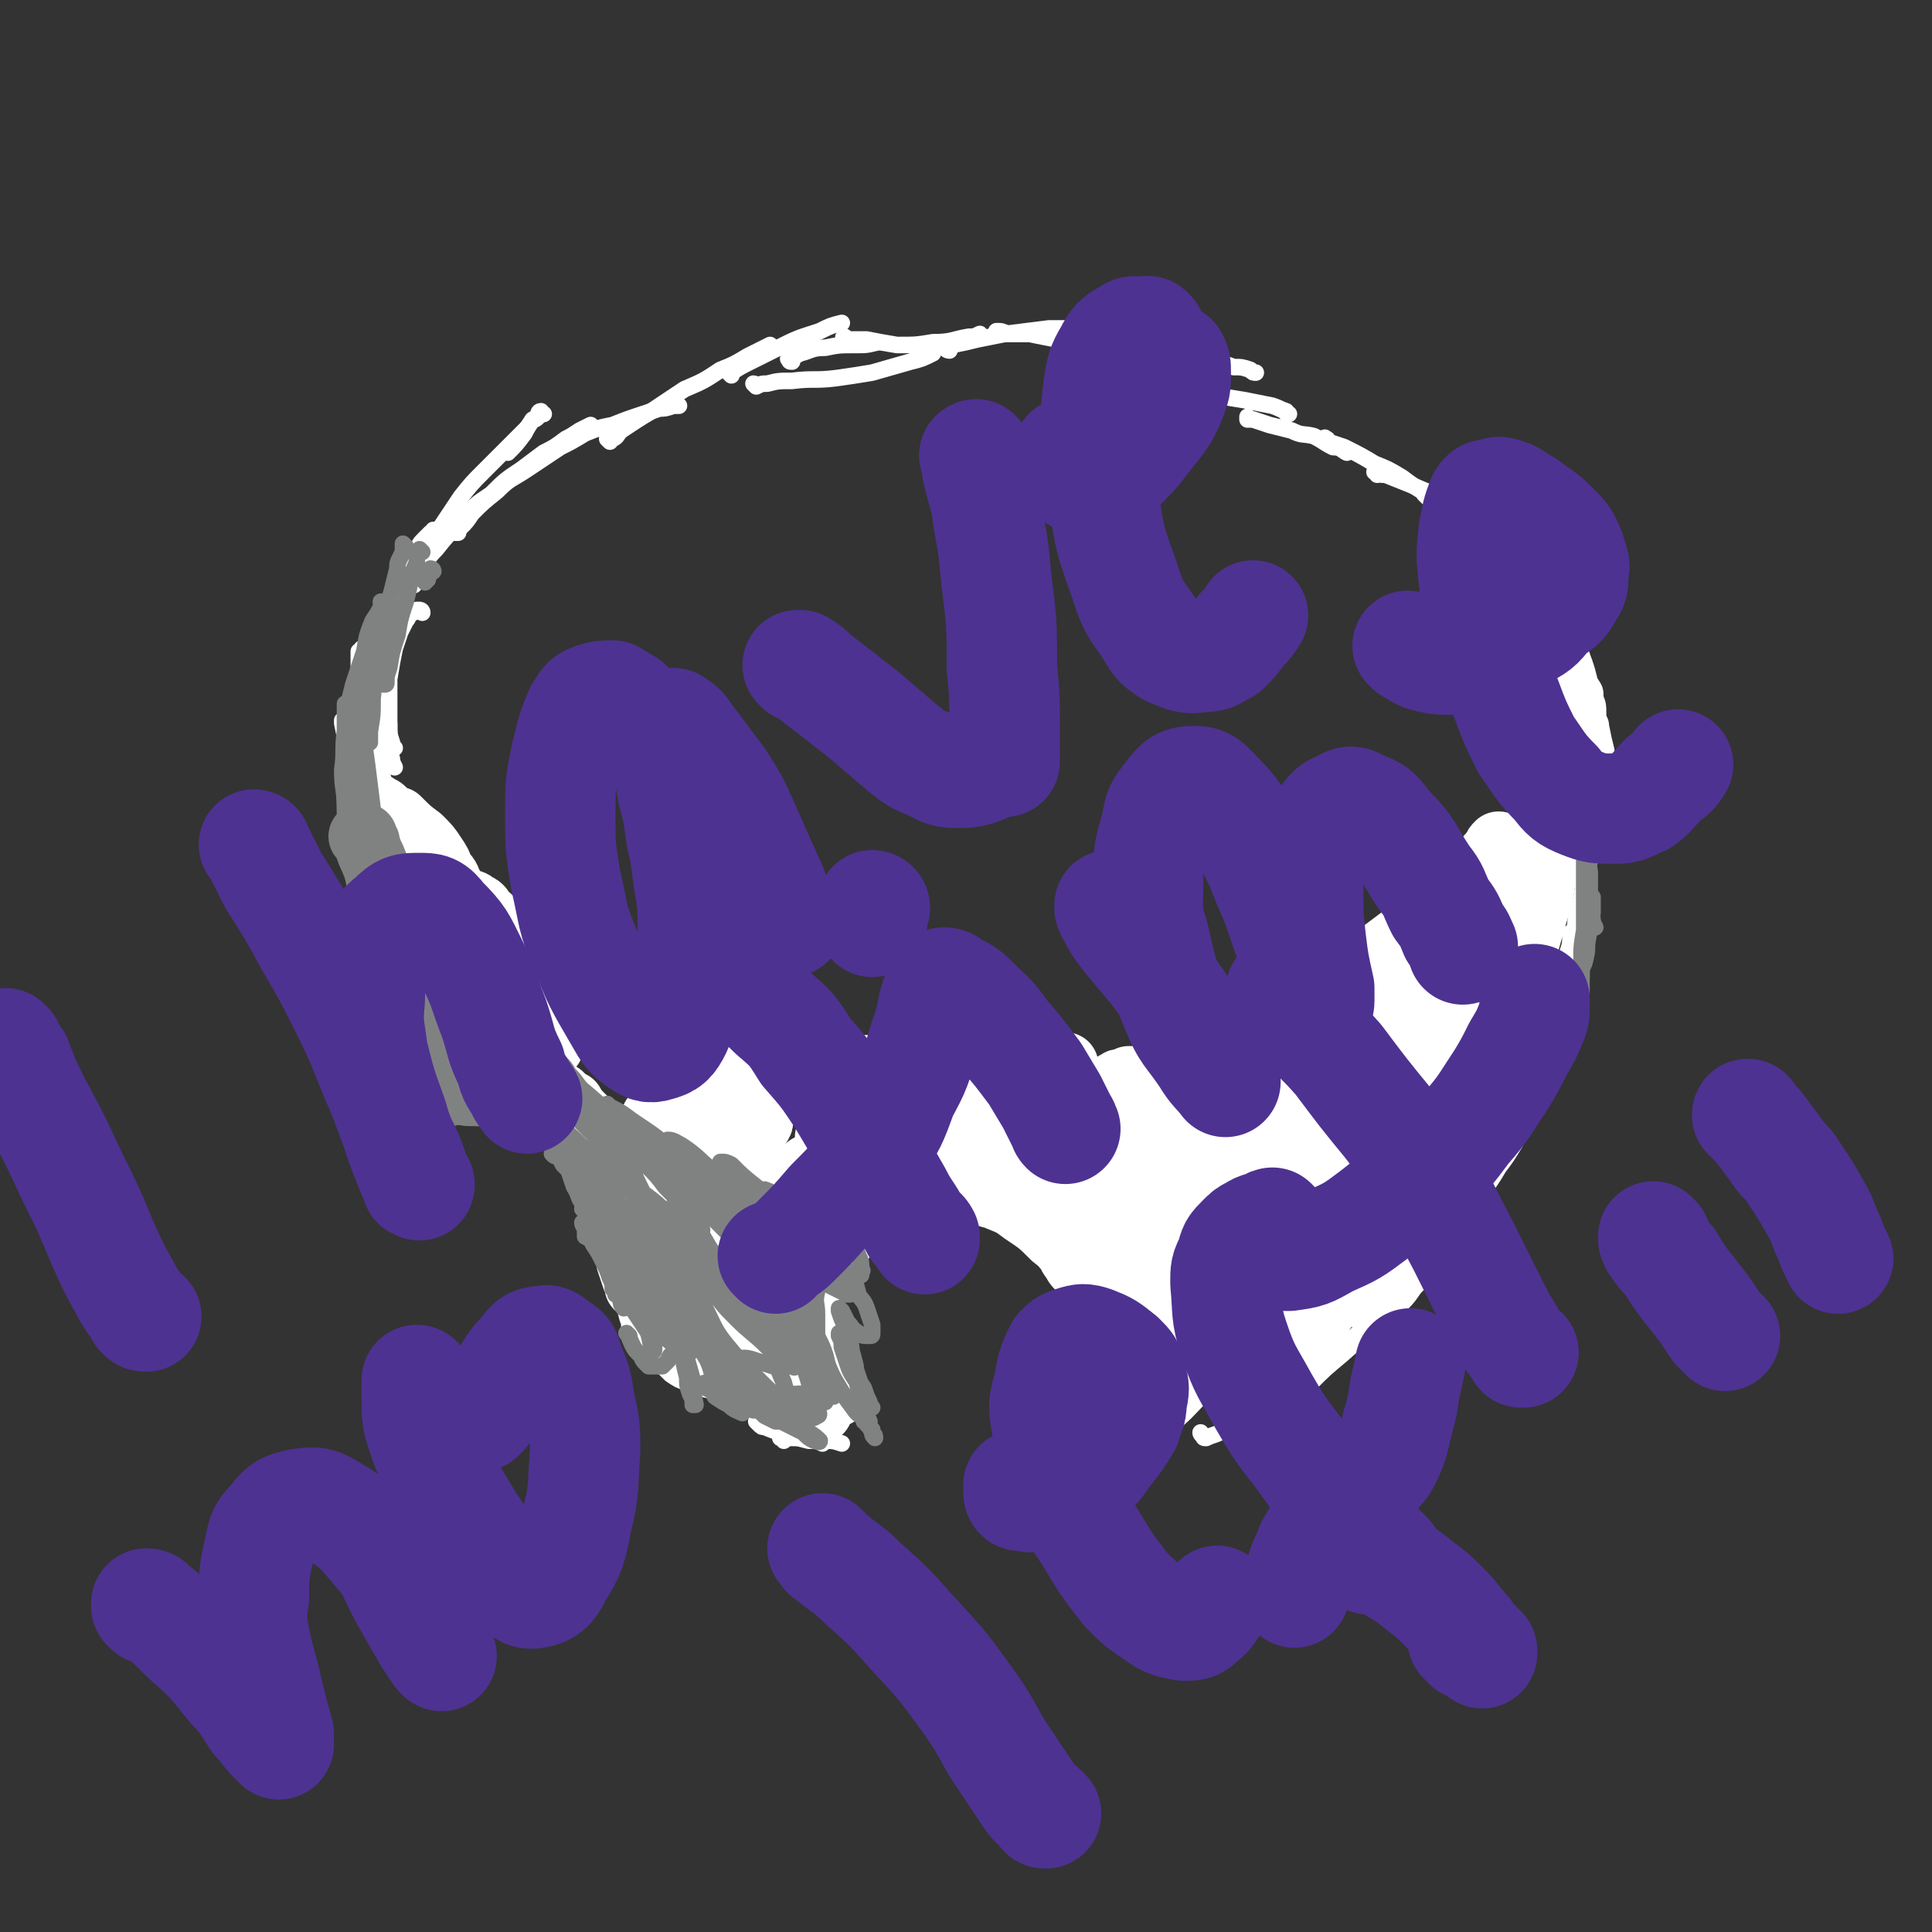 <svg viewBox='0 0 700 700' version='1.1' xmlns='http://www.w3.org/2000/svg' xmlns:xlink='http://www.w3.org/1999/xlink'><rect x="0" y="0" width="700" height="700" fill="#333333" stroke="none"/><g fill='none' stroke='#FFFFFF' stroke-width='6' stroke-linecap='round' stroke-linejoin='round'><path d='M150,202c0,0 -1,-1 -1,-1 0,1 0,1 0,2 -1,3 -1,3 -2,6 -2,8 -2,8 -4,16 -2,9 -2,9 -4,17 -2,9 -2,9 -4,18 -1,5 0,5 -1,10 0,0 0,0 0,1 '/><path d='M133,266c0,0 -1,-1 -1,-1 0,0 0,1 0,1 0,0 0,0 0,-1 0,-2 0,-2 0,-5 0,-4 0,-4 1,-9 1,-6 1,-6 2,-13 1,-4 1,-4 2,-8 2,-6 2,-6 4,-12 1,-3 1,-3 3,-5 1,-2 1,-2 2,-4 '/><path d='M158,193c0,0 -1,0 -1,-1 0,0 0,1 0,1 0,0 0,0 -1,0 -1,1 -1,1 -2,2 -2,2 -2,2 -3,5 -3,6 -3,6 -5,12 -3,8 -3,8 -5,16 -2,6 -2,6 -3,13 -1,7 -1,7 -2,13 -1,5 -1,5 -2,9 0,4 0,4 0,8 0,1 0,1 0,2 '/><path d='M132,236c-1,0 -1,-1 -1,-1 0,0 0,0 0,0 0,0 0,0 0,0 0,1 0,0 0,0 0,0 0,0 0,0 0,1 0,1 -1,1 0,3 0,3 0,6 -1,7 0,7 -1,13 0,1 0,1 0,2 '/><path d='M126,263c0,0 -1,0 -1,-1 0,0 0,1 0,1 0,0 0,-1 0,-1 -1,0 -1,0 -1,-1 0,0 0,0 0,0 0,0 0,0 0,0 0,0 0,1 0,1 1,5 1,5 2,9 1,7 1,7 2,13 1,4 1,4 1,8 1,3 1,3 1,6 '/><path d='M127,274c0,0 0,-1 -1,-1 0,0 1,0 1,0 0,1 0,1 0,2 1,3 1,3 1,6 0,5 0,5 1,9 0,3 0,3 0,7 1,5 1,5 1,9 0,2 0,2 1,5 0,0 0,0 0,1 0,0 0,0 0,0 '/><path d='M128,291c0,0 -1,-1 -1,-1 0,0 1,1 1,2 1,4 1,4 1,8 1,7 1,7 2,13 1,6 1,6 2,12 1,5 1,5 2,10 0,1 0,1 1,3 '/><path d='M135,329c0,-1 -1,-2 -1,-1 0,0 1,1 1,2 0,4 0,4 1,8 0,4 0,4 0,7 1,4 1,4 2,7 0,1 0,1 0,2 '/><path d='M137,345c0,0 -1,-1 -1,-1 0,3 1,4 1,8 0,3 0,3 0,7 1,4 1,4 1,7 0,3 0,3 0,6 0,1 0,1 0,1 0,0 0,0 0,-1 0,-1 0,-1 0,-3 0,-1 0,-1 0,-3 -1,-1 0,-1 0,-1 0,0 0,0 0,0 0,1 0,1 0,2 1,3 1,3 1,6 0,2 0,2 0,3 0,2 0,2 0,3 1,1 1,1 1,1 0,0 0,0 0,0 -1,-2 -1,-2 -1,-4 0,-1 0,-1 0,-2 0,0 0,0 0,0 0,1 0,2 0,3 1,4 1,4 1,7 1,2 1,2 1,4 1,2 1,2 1,4 0,1 0,1 1,1 0,0 0,1 0,1 0,-1 0,-1 -1,-2 0,-2 0,-2 -1,-4 0,-1 0,-1 -1,-2 '/><path d='M142,390c-1,0 -2,-2 -1,-1 0,1 0,1 1,3 0,1 0,1 0,2 1,1 1,1 1,2 0,0 0,0 0,1 '/><path d='M241,491c0,0 -1,-1 -1,-1 -1,0 0,0 -1,1 0,0 0,0 0,0 0,1 0,1 0,1 0,1 0,1 0,1 2,1 2,1 4,2 2,1 2,1 4,3 2,1 2,1 4,2 0,0 0,0 0,0 '/><path d='M242,497c0,0 -1,-1 -1,-1 0,0 1,1 2,2 3,2 3,2 6,3 5,2 5,2 9,3 3,1 3,1 6,2 1,0 1,0 1,0 '/><path d='M256,499c-1,0 -1,-1 -1,-1 -1,0 0,1 0,1 1,1 1,1 2,2 3,2 3,2 7,4 3,2 4,2 8,4 5,2 5,2 11,3 2,1 2,1 5,1 '/><path d='M275,516c0,0 -1,-1 -1,-1 0,0 0,0 1,1 1,1 1,1 2,1 5,2 5,2 9,3 3,1 3,1 7,2 3,0 3,0 5,1 '/><path d='M284,522c0,-1 -2,-1 -1,-1 0,-1 1,0 3,0 3,0 3,0 7,0 3,1 3,0 6,1 3,0 3,0 6,1 '/><path d='M416,520c0,0 -1,-1 -1,-1 0,0 0,0 1,1 0,0 -1,0 -1,0 0,0 0,0 0,0 1,0 1,1 1,0 3,-1 3,0 6,-2 8,-6 8,-7 15,-14 5,-4 5,-4 9,-8 4,-3 4,-3 7,-6 '/><path d='M441,510c0,0 0,-1 -1,-1 0,0 1,0 1,1 0,0 -1,0 0,0 1,-1 1,-2 2,-3 4,-3 4,-3 8,-6 4,-3 4,-3 9,-6 5,-3 5,-3 10,-6 5,-4 5,-4 11,-8 3,-3 3,-3 6,-6 '/><path d='M436,520c0,0 -1,0 -1,-1 0,0 0,1 1,1 0,1 0,1 1,1 2,-1 3,-1 5,-2 4,-2 4,-2 9,-4 6,-4 5,-4 11,-8 8,-5 8,-5 15,-11 6,-4 6,-4 11,-9 4,-4 4,-4 9,-8 '/><path d='M449,513c0,-1 0,-1 -1,-1 0,0 1,0 1,0 2,-1 2,-1 3,-2 5,-3 5,-3 9,-6 8,-6 8,-6 17,-11 9,-6 9,-6 17,-12 6,-5 6,-5 12,-9 4,-4 4,-4 8,-8 1,-1 1,-1 2,-2 '/><path d='M473,504c0,0 -1,-1 -1,-1 -1,1 -1,1 -1,2 0,0 0,0 0,0 2,-2 2,-2 4,-4 5,-5 5,-5 11,-10 8,-7 8,-7 15,-15 6,-5 6,-5 12,-10 5,-6 5,-6 11,-12 4,-4 4,-4 8,-9 2,-2 2,-2 4,-4 '/><path d='M511,466c-1,0 -1,-1 -1,-1 -1,0 0,0 0,0 0,1 0,1 0,1 2,-2 2,-3 4,-5 5,-6 6,-6 10,-12 6,-8 6,-8 12,-16 4,-5 4,-5 7,-10 3,-4 3,-4 6,-9 1,-3 1,-3 2,-5 '/><path d='M579,306c0,0 0,-1 -1,-1 0,0 1,0 1,1 0,0 0,-1 -1,-1 0,1 0,1 -1,2 -1,3 -1,3 -2,6 -2,10 -1,10 -4,20 -1,9 -1,9 -3,18 -3,10 -3,10 -6,20 '/><path d='M570,339c-1,0 -1,0 -1,-1 0,0 0,0 0,0 0,0 0,0 0,0 0,4 0,4 -1,7 -1,7 -1,7 -2,13 -2,9 -2,9 -5,17 -5,12 -5,12 -10,24 -4,8 -4,8 -8,16 -3,6 -3,6 -6,13 -2,3 -1,3 -2,6 -1,1 -1,1 -1,2 0,0 0,0 0,0 '/><path d='M151,206c0,0 -1,0 -1,-1 0,0 0,1 0,1 2,-2 2,-3 3,-6 3,-4 3,-4 6,-8 4,-6 4,-6 8,-12 4,-5 4,-5 8,-9 4,-4 4,-4 8,-8 3,-3 3,-3 6,-6 1,-1 1,-1 2,-2 '/><path d='M197,150c-1,0 -1,-1 -1,-1 -1,0 -1,1 -1,2 -1,1 -1,1 -2,1 -2,3 -2,3 -3,5 -3,4 -3,4 -6,7 '/><path d='M150,212c0,-1 -1,-1 -1,-1 0,0 0,0 0,0 1,0 1,0 1,-1 1,-1 1,-1 2,-2 3,-5 2,-5 6,-9 4,-5 4,-5 9,-10 5,-6 5,-6 11,-10 5,-5 5,-5 11,-9 4,-3 4,-3 8,-6 4,-2 4,-2 8,-5 2,-1 2,-1 5,-3 2,-1 2,-1 4,-2 '/><path d='M166,193c0,0 -1,-1 -1,-1 0,0 1,0 1,1 0,0 -1,0 -1,0 1,-1 1,-1 2,-2 2,-2 2,-2 4,-5 4,-4 4,-4 9,-8 5,-5 5,-4 11,-8 6,-4 6,-4 12,-8 4,-2 4,-2 9,-5 5,-2 5,-2 10,-3 5,-2 5,-2 11,-4 3,-1 3,-1 6,-2 2,0 2,0 5,-1 1,0 1,0 2,0 0,0 0,0 0,0 '/><path d='M221,160c0,0 -1,-1 -1,-1 0,0 1,0 2,0 2,-1 1,-1 3,-3 6,-4 6,-4 11,-7 6,-4 6,-4 12,-8 7,-3 7,-3 13,-7 5,-2 5,-2 10,-5 4,-2 4,-2 8,-4 '/><path d='M265,136c0,0 -1,-1 -1,-1 0,0 0,0 1,0 0,0 0,0 0,0 3,-2 3,-2 7,-4 6,-3 6,-3 12,-6 6,-3 7,-3 13,-5 4,-2 4,-2 8,-3 '/><path d='M287,131c-1,0 -1,0 -1,-1 -1,0 0,0 0,0 2,-1 2,-1 4,-2 4,-1 4,-2 9,-2 5,-1 5,-1 11,-1 4,0 4,0 8,-1 '/><path d='M274,140c0,0 0,-1 -1,-1 0,0 0,0 1,1 0,0 0,0 0,0 2,-1 2,-1 4,-1 4,-1 4,-1 9,-1 8,-1 8,0 16,-1 7,-1 7,-1 13,-2 7,-2 7,-2 14,-4 4,-1 4,-1 8,-3 '/><path d='M307,123c-1,0 -1,0 -1,-1 -1,0 0,1 0,1 0,0 0,0 0,0 0,0 1,0 1,0 4,0 4,0 7,0 5,1 5,1 11,2 7,0 7,0 13,-1 7,0 7,-1 13,-2 2,0 2,0 4,-1 '/><path d='M344,127c-1,0 -2,-1 -1,-1 0,-1 1,0 2,-1 5,-1 5,-1 9,-2 5,-1 5,-1 10,-2 8,-1 8,-1 16,-2 4,0 4,0 7,0 2,-1 2,-1 5,-1 '/><path d='M362,121c0,0 -1,-1 -1,-1 0,0 0,0 1,0 0,0 -1,0 -1,0 2,0 2,0 4,1 4,0 4,0 8,0 5,1 5,1 10,2 7,1 7,1 13,3 6,2 6,2 13,4 6,2 6,3 12,5 '/><path d='M391,129c0,0 -1,-1 -1,-1 0,0 0,1 0,1 0,0 0,-1 1,-1 2,0 2,-1 5,-1 5,-1 5,-1 10,-1 9,1 9,1 19,2 6,1 6,1 12,3 5,1 5,0 10,2 3,0 3,0 6,1 1,1 1,1 2,1 '/><path d='M420,140c0,0 0,-1 -1,-1 0,0 0,0 0,1 0,0 0,0 0,0 2,0 2,0 4,0 7,1 8,1 15,3 7,1 7,1 13,2 5,1 5,1 10,2 3,1 2,1 5,2 0,1 0,1 1,1 '/><path d='M453,152c0,0 -1,0 -1,-1 0,0 0,1 0,1 0,0 0,0 0,0 0,-1 0,-1 0,-1 0,0 0,0 0,0 1,1 1,1 2,1 3,1 3,1 6,2 4,1 4,1 8,2 4,2 4,1 8,2 4,2 3,2 7,4 3,0 3,1 5,2 '/><path d='M481,160c0,-1 -1,-1 -1,-1 0,-1 0,0 0,0 1,0 1,0 1,1 3,1 3,1 6,2 6,3 6,3 11,6 5,2 5,2 10,5 4,3 4,3 9,6 '/><path d='M499,172c0,-1 -1,-1 -1,-1 0,0 0,0 1,0 1,1 1,1 3,1 5,2 5,2 10,4 7,3 8,3 14,8 5,2 4,3 8,7 3,3 2,3 5,6 '/><path d='M518,181c0,0 0,0 -1,-1 0,0 0,0 0,0 -1,-1 -1,-1 -1,-1 0,0 0,0 0,0 0,0 0,0 0,0 4,2 4,2 7,4 6,4 6,4 11,8 5,5 5,5 10,9 4,4 4,4 7,8 3,3 3,3 6,6 0,1 0,1 1,2 '/><path d='M548,203c0,0 -1,-1 -1,-1 0,1 1,1 2,2 5,4 5,3 8,7 4,4 4,4 7,9 4,5 4,5 6,11 3,4 2,4 4,9 1,3 1,3 2,7 2,3 2,3 2,6 1,2 1,3 1,5 '/><path d='M577,253c0,0 -1,-1 -1,-1 0,0 0,0 0,0 0,0 0,0 1,1 1,3 1,3 2,6 0,2 1,2 1,4 1,5 1,5 2,9 0,5 0,5 0,9 0,3 0,3 -1,6 0,1 0,1 0,2 '/><path d='M582,280c0,0 -1,-1 -1,-1 0,1 1,1 1,2 0,3 -1,3 -1,6 0,3 0,3 -1,6 0,4 0,4 -1,8 -1,4 -1,4 -2,7 -1,4 -1,4 -3,8 0,1 0,1 -1,2 0,1 0,1 0,1 0,0 0,0 0,0 '/><path d='M572,314c0,-1 -1,-2 -1,-1 -1,0 0,1 -1,3 -1,1 -2,1 -3,3 -2,3 -2,3 -4,6 -2,2 -2,2 -3,4 -1,1 -1,1 -2,2 0,0 0,0 0,0 '/><path d='M563,323c0,0 0,-1 -1,-1 -1,1 -1,3 -2,4 -2,3 -3,3 -5,6 -3,3 -3,3 -5,6 -2,2 -2,2 -4,4 -1,0 -1,1 -1,1 -1,0 -1,0 -1,0 0,0 0,0 0,0 '/><path d='M538,342c0,0 0,-1 -1,-1 0,0 0,1 0,1 0,0 0,0 0,0 0,0 0,1 0,1 0,0 0,0 1,-1 2,-1 2,0 4,-2 3,-2 3,-2 7,-4 3,-3 3,-3 7,-6 2,-2 2,-3 4,-5 '/><path d='M478,374c-1,0 -1,-1 -1,-1 0,0 0,0 0,0 0,1 0,0 0,1 -1,0 -1,0 -1,0 0,0 0,0 0,0 1,0 1,0 1,0 2,0 2,0 5,-1 4,-1 4,-1 9,-3 3,-2 3,-2 7,-3 3,-2 3,-2 6,-4 '/><path d='M511,360c0,0 -1,-1 -1,-1 0,0 0,0 0,1 -1,1 -2,1 -3,2 -4,3 -4,3 -8,5 -4,3 -4,3 -9,5 -4,3 -4,3 -8,5 -3,2 -3,2 -6,4 '/><path d='M473,378c0,0 -2,-1 -1,-1 0,0 1,0 2,0 2,0 2,-1 5,-1 3,-1 3,0 6,-1 4,-1 4,0 8,-1 5,-1 5,-1 9,-2 4,-1 4,-1 8,-3 3,-1 3,-1 5,-3 3,-1 2,-1 5,-3 '/><path d='M523,359c0,0 -1,-1 -1,-1 -1,1 -1,1 -1,2 -2,1 -2,1 -3,2 -4,2 -4,2 -7,4 -4,3 -4,3 -9,5 -4,2 -4,2 -9,4 -5,2 -5,2 -10,4 -6,2 -6,1 -11,3 -4,1 -4,1 -7,3 -2,0 -2,0 -5,1 '/><path d='M462,385c0,-1 -1,-1 -1,-1 1,-1 2,0 3,-1 3,-1 3,-1 5,-2 4,-2 4,-2 8,-4 5,-3 5,-2 9,-5 5,-3 5,-3 10,-7 4,-3 4,-3 8,-6 '/><path d='M514,350c0,0 -1,-1 -1,-1 0,0 1,0 1,0 -1,1 -1,1 -2,2 -3,3 -3,3 -5,5 -4,3 -4,3 -7,6 -7,6 -7,6 -14,10 -6,5 -6,4 -12,8 -6,3 -6,3 -13,6 -2,2 -2,1 -5,2 '/><path d='M153,222c0,-1 -1,-1 -1,-1 0,0 0,0 0,0 -1,0 -1,0 -1,0 -1,1 -1,1 -2,1 -1,1 -1,2 -2,3 -1,2 -1,2 -2,4 -1,3 -1,3 -2,6 -1,5 -1,5 -2,11 0,6 0,6 0,12 0,5 0,5 0,11 0,3 0,3 1,6 0,1 0,1 1,3 0,0 0,0 0,0 '/><path d='M143,271c0,0 -1,-1 -1,-1 0,0 0,0 0,0 0,1 0,1 0,1 0,-1 0,-1 0,-2 -1,-3 -1,-3 -1,-7 -1,-4 -1,-4 -1,-8 0,-4 0,-4 0,-8 0,-5 0,-5 1,-10 0,-4 0,-4 0,-7 0,-3 0,-3 1,-6 0,-1 0,-1 0,-3 0,0 0,0 0,-1 0,0 0,0 1,-1 0,0 0,0 0,0 -1,1 -1,1 -1,1 0,2 0,2 -1,4 0,3 0,3 -1,6 -1,6 -2,6 -2,13 -1,7 -1,7 -2,15 0,6 0,6 1,13 1,9 1,9 3,17 1,6 1,6 3,11 1,3 2,3 3,6 1,2 1,2 1,3 1,1 1,1 1,1 0,0 0,0 0,0 -1,-3 -1,-3 -2,-5 -1,-3 -1,-3 -2,-6 -2,-5 -2,-5 -4,-10 -1,-3 -1,-4 -2,-7 0,-3 0,-3 -1,-6 0,-1 0,-2 -1,-3 0,0 0,1 0,1 0,6 0,6 0,12 1,10 1,10 3,19 1,10 2,9 4,19 0,4 0,4 1,9 1,1 1,1 1,3 0,1 0,1 0,1 -1,-2 -1,-3 -2,-5 -2,-5 -3,-5 -4,-10 -2,-6 -2,-6 -3,-12 -1,-4 0,-4 -1,-8 0,-1 0,-2 0,-2 0,0 0,0 0,1 0,5 0,5 0,10 1,8 1,8 2,16 1,6 1,6 2,11 0,3 0,3 1,6 0,0 0,1 0,1 0,-2 0,-3 0,-6 -1,-8 -2,-8 -3,-16 -1,-7 -1,-7 -2,-14 0,-6 0,-6 0,-13 0,-4 0,-4 1,-8 0,0 1,0 1,0 1,5 1,5 2,10 2,10 2,10 3,20 '/></g>
<g fill='none' stroke='#FFFFFF' stroke-width='24' stroke-linecap='round' stroke-linejoin='round'><path d='M151,389c0,0 -1,-1 -1,-1 0,0 1,0 1,0 1,-1 1,-1 3,-2 2,-3 2,-3 5,-5 3,-2 3,-1 5,-3 '/><path d='M151,388c0,0 -1,-1 -1,-1 0,0 1,0 0,1 0,0 0,0 0,0 0,0 0,0 0,0 0,0 0,0 0,0 1,-1 1,0 2,-1 3,-2 3,-2 6,-3 5,-3 5,-3 10,-5 2,-2 2,-2 5,-3 '/><path d='M165,382c0,0 0,-1 -1,-1 0,0 1,1 1,1 0,0 0,0 0,0 2,0 3,0 5,0 4,0 4,0 8,0 3,0 3,0 7,0 3,0 3,0 6,1 1,0 1,0 2,1 '/><path d='M183,390c-1,0 -1,-1 -1,-1 -1,0 0,1 0,1 0,0 0,0 0,0 1,0 1,0 3,1 3,0 4,0 7,1 3,1 3,1 6,2 2,1 2,1 5,3 0,0 0,0 0,0 '/><path d='M176,393c0,0 -1,-1 -1,-1 0,0 0,0 0,1 0,0 0,0 0,0 0,0 -1,0 0,0 1,0 1,0 3,1 4,1 4,1 8,1 4,1 4,1 8,2 3,1 3,1 5,1 3,1 3,1 5,2 2,0 2,0 3,0 '/><path d='M195,393c0,-1 -1,-1 -1,-1 0,-1 0,0 0,0 0,0 0,0 0,0 2,1 2,1 4,2 3,2 3,2 6,5 4,3 4,3 8,7 3,5 3,5 6,11 3,5 3,5 4,10 2,5 2,5 3,10 1,2 1,2 1,4 0,0 0,0 0,0 '/><path d='M220,423c0,0 0,-1 -1,-1 0,0 1,0 1,1 1,4 1,4 3,9 1,7 1,7 3,13 1,6 1,6 2,12 1,3 1,3 2,6 1,2 1,2 1,3 0,0 1,0 1,0 0,0 0,0 0,0 '/><path d='M229,451c0,0 -1,-1 -1,-1 0,1 1,1 2,3 1,4 1,4 2,8 1,3 1,3 2,6 1,4 1,4 2,8 1,2 1,2 1,4 0,0 0,0 0,1 0,0 0,0 0,0 '/><path d='M236,467c0,0 -1,-1 -1,-1 0,0 1,1 1,2 1,2 1,2 2,4 0,2 0,2 1,4 1,2 1,2 1,4 1,1 1,1 2,3 0,1 0,1 0,2 1,1 1,1 1,1 0,0 0,1 1,1 0,0 0,0 1,0 1,0 1,0 3,-1 2,0 2,0 4,-1 3,0 3,0 6,-1 4,-1 3,-1 7,-2 0,0 0,0 1,0 '/><path d='M253,481c0,0 -1,-1 -1,-1 0,0 0,1 0,2 0,0 0,0 0,1 2,1 3,1 5,3 5,2 5,2 10,4 3,2 3,2 6,4 3,1 3,2 6,4 0,0 0,0 1,0 '/><path d='M263,486c0,0 0,-1 -1,-1 0,0 0,1 0,1 1,0 1,0 1,0 2,1 2,1 4,2 4,2 4,2 7,4 3,1 3,1 6,3 3,2 3,2 6,4 1,2 1,2 3,3 '/><path d='M280,495c0,0 -1,0 -1,-1 0,0 0,0 -1,0 -3,-3 -3,-3 -5,-6 -5,-6 -5,-6 -9,-12 -4,-5 -4,-6 -7,-11 -4,-7 -4,-7 -7,-14 -3,-6 -3,-6 -5,-12 -3,-8 -3,-8 -5,-16 -2,-6 -2,-6 -3,-11 0,-3 0,-3 0,-6 0,0 0,-1 0,-1 1,1 1,2 2,3 1,5 1,5 3,9 2,9 2,9 4,17 2,7 2,7 3,14 1,6 1,6 2,13 0,2 1,3 1,5 0,0 -1,-1 -1,-1 -3,-8 -3,-8 -7,-17 -2,-6 -2,-6 -4,-13 -2,-5 -2,-5 -3,-10 0,-2 0,-2 0,-4 0,-1 0,-1 1,-1 0,0 1,1 2,2 4,9 4,9 8,18 4,8 3,8 6,16 2,6 2,6 4,12 1,2 2,3 3,3 0,1 0,0 0,-1 '/><path d='M280,494c-1,0 -1,-1 -1,-1 0,0 0,0 0,0 1,1 1,1 1,1 '/><path d='M283,487c0,-1 -1,-1 -1,-1 0,-1 0,-1 0,-1 -1,-3 -1,-3 -2,-6 -2,-6 -2,-6 -4,-13 -1,-4 -1,-4 -2,-9 0,-4 0,-4 -1,-8 0,-1 0,-1 0,-3 1,0 1,-1 1,0 1,1 1,1 2,3 2,5 2,5 5,9 3,7 3,7 6,14 2,5 2,5 4,10 2,4 1,4 3,8 1,2 2,2 3,5 1,1 1,1 2,3 0,0 1,0 1,1 0,1 0,1 1,2 0,0 0,0 0,1 1,1 1,1 1,2 0,0 0,0 0,1 0,0 0,0 1,0 0,0 0,0 0,0 0,0 0,0 0,0 -1,0 -1,0 -1,0 0,0 0,0 0,0 -1,0 -1,0 -1,0 0,0 0,0 0,1 0,0 0,0 -1,0 0,0 0,0 0,0 0,0 0,0 -1,0 0,1 0,1 0,1 0,0 0,0 -1,1 0,0 0,0 0,0 0,0 0,0 0,0 0,0 0,0 0,1 0,0 0,0 0,0 -1,1 -1,1 -1,1 0,0 0,0 0,0 0,0 0,0 0,1 0,0 0,0 0,0 0,0 0,0 0,0 -1,0 -1,0 -1,-1 0,0 0,0 -1,-1 -1,-2 -1,-2 -1,-4 -1,-3 -1,-3 -2,-7 -1,-5 -1,-5 -1,-10 -1,-8 -1,-8 -1,-16 0,-7 0,-7 0,-14 0,-5 0,-5 0,-10 0,-5 0,-5 0,-9 0,-4 0,-4 1,-8 0,-3 0,-3 1,-6 1,-1 1,-1 1,-2 1,0 1,0 2,0 0,0 0,1 1,2 0,1 0,1 1,2 '/><path d='M291,474c-1,0 -1,-1 -1,-1 -1,0 0,1 0,1 1,-1 1,-2 1,-3 3,-6 2,-6 5,-11 2,-6 2,-6 5,-12 2,-6 2,-6 5,-12 2,-5 2,-5 5,-9 '/><path d='M300,448c-1,0 -1,-1 -1,-1 -1,1 -1,2 -1,3 -1,1 -1,0 -2,1 0,0 0,1 0,1 1,-1 2,-1 3,-1 4,-3 4,-3 8,-6 3,-2 3,-2 7,-3 4,-3 4,-3 9,-5 3,-2 3,-2 7,-3 2,-2 2,-2 4,-3 '/><path d='M305,449c0,0 -1,-1 -1,-1 0,0 0,0 1,0 2,-2 2,-3 4,-5 7,-5 7,-5 14,-10 8,-5 8,-5 15,-9 3,-2 3,-2 5,-3 '/><path d='M344,427c0,0 -1,-1 -1,-1 0,0 1,1 2,1 2,0 2,-1 5,-1 5,0 5,0 11,0 3,0 3,0 6,0 2,0 2,0 3,0 '/><path d='M350,430c0,0 0,-1 -1,-1 0,0 0,0 0,1 0,0 -1,0 -1,0 0,1 1,1 1,1 5,1 5,0 10,1 7,1 7,1 13,1 7,1 7,0 13,1 3,0 3,0 7,1 '/><path d='M371,434c0,0 -1,-1 -1,-1 0,0 0,1 0,1 1,0 1,0 2,0 3,0 3,-1 6,0 6,1 6,1 11,3 3,1 3,1 7,3 3,2 3,2 6,5 1,1 1,1 2,2 1,1 1,1 1,1 '/><path d='M401,439c-1,0 -1,-1 -1,-1 -1,0 0,0 0,1 1,2 0,2 1,3 1,4 1,4 2,7 1,3 1,3 2,6 1,2 1,2 1,5 1,1 1,1 1,2 0,1 0,1 1,2 0,0 0,0 0,0 0,-1 0,-1 0,-1 0,-1 0,-1 0,-1 0,0 0,-1 0,0 0,0 0,0 0,0 1,3 1,3 1,5 1,4 1,4 2,8 0,4 0,4 0,7 1,3 1,3 1,6 0,1 0,1 0,2 0,0 0,0 0,0 -1,-1 -1,-1 -1,-2 -1,-2 -1,-2 -1,-3 0,-2 0,-2 -1,-3 0,0 0,0 0,-1 0,0 0,-1 0,0 0,0 1,0 1,1 1,2 1,2 2,4 1,2 1,2 1,3 1,1 1,1 1,2 1,0 1,1 1,0 0,0 0,0 0,-1 -1,-2 -1,-2 -1,-4 0,-1 0,-1 0,-3 0,0 0,0 0,0 0,-1 -1,-1 -1,-1 0,1 0,1 0,2 0,2 0,2 0,3 0,2 0,2 0,3 0,1 0,1 0,2 '/><path d='M359,433c0,0 -1,-1 -1,-1 0,0 0,0 0,0 0,1 0,0 0,0 0,0 0,0 0,0 2,1 3,1 4,2 5,2 5,2 9,5 6,4 6,4 11,9 4,3 3,3 7,7 2,3 2,3 4,5 1,1 1,1 1,2 0,0 0,0 0,0 -1,-1 -1,-1 -3,-3 -1,-1 -1,-1 -2,-3 -1,-1 -1,-1 -1,-2 0,0 0,0 0,0 0,0 0,0 1,0 '/><path d='M407,507c0,0 0,-1 -1,-1 0,0 1,0 1,1 0,0 0,0 0,0 1,-2 2,-1 3,-3 2,-4 2,-4 5,-8 3,-7 3,-7 7,-14 3,-8 3,-8 6,-16 3,-6 3,-6 5,-12 '/><path d='M425,471c0,0 -1,-1 -1,-1 0,0 0,0 0,0 0,5 -1,6 -1,11 -1,6 -1,6 -2,13 -1,5 -1,5 -1,10 0,2 0,2 -1,5 0,0 0,0 0,0 0,-3 0,-3 1,-6 2,-5 2,-6 4,-11 2,-4 2,-4 5,-7 2,-4 2,-4 4,-7 1,-1 1,-1 2,-1 1,-1 1,-1 1,-1 0,2 0,2 -1,4 -1,5 -1,5 -2,9 -1,3 -1,3 -2,6 -1,1 -1,1 -1,3 0,0 0,0 0,0 3,-2 3,-2 5,-5 3,-4 3,-4 6,-8 2,-3 2,-3 4,-6 2,-3 3,-3 5,-7 0,-1 0,-1 1,-2 0,0 -1,0 -1,0 -2,2 -2,2 -5,4 -4,5 -4,5 -9,10 -2,3 -1,3 -3,5 -1,2 -1,2 -2,3 0,1 0,2 0,2 3,0 3,0 6,-1 4,-2 4,-3 8,-6 7,-4 7,-4 13,-10 5,-4 5,-4 9,-9 2,-3 2,-3 4,-5 0,-2 1,-2 1,-3 0,0 0,0 0,0 -4,4 -4,4 -7,8 -3,5 -3,5 -6,11 -3,5 -3,5 -5,11 -1,2 -2,2 -2,5 0,1 -1,2 0,2 2,-1 2,-2 4,-3 4,-4 4,-4 8,-8 5,-6 5,-6 9,-12 3,-3 3,-3 6,-7 1,-2 1,-3 2,-4 0,-1 -1,-1 -2,0 -4,3 -4,3 -8,7 -4,5 -4,5 -7,10 -4,7 -4,7 -8,14 -1,2 -1,2 -3,5 0,0 -1,1 0,1 0,0 0,0 1,-1 5,-6 5,-6 10,-12 5,-6 5,-6 10,-12 5,-7 5,-7 10,-13 2,-3 2,-3 4,-6 0,0 0,-1 0,-1 -2,1 -3,1 -5,4 -7,6 -8,5 -13,12 -6,8 -6,8 -11,16 -2,4 -2,5 -4,9 0,2 -1,3 -1,4 1,0 2,0 3,-1 6,-4 6,-4 11,-10 6,-7 6,-7 11,-14 6,-8 6,-8 11,-16 5,-9 5,-9 10,-18 2,-5 2,-5 4,-10 2,-3 2,-3 3,-6 0,0 1,-1 1,-1 -1,1 -2,2 -3,3 -3,5 -3,5 -6,10 -3,6 -3,6 -6,12 -3,5 -3,5 -6,10 -3,4 -3,4 -5,8 -1,1 -1,1 -2,3 0,0 -1,1 -1,1 1,-1 2,-1 3,-3 6,-9 6,-9 11,-19 7,-12 7,-12 14,-24 3,-6 4,-6 7,-12 3,-7 3,-7 7,-13 1,-3 1,-3 2,-6 1,-1 1,-1 1,-3 0,0 0,-1 0,-1 0,0 -1,0 -1,0 -1,0 -1,0 -1,1 -2,1 -2,1 -3,3 -2,2 -2,2 -3,4 0,2 0,2 -1,3 -1,3 -1,2 -2,5 -1,3 0,3 -1,6 -2,4 -2,4 -3,8 -1,3 -1,3 -2,6 -1,1 -1,1 -1,3 0,0 -1,0 -1,0 0,0 0,0 0,-1 0,0 0,0 0,-1 1,-1 1,-1 2,-3 1,-2 1,-2 3,-4 2,-3 2,-3 4,-6 1,-2 1,-2 3,-5 2,-3 2,-3 3,-5 1,-2 1,-2 1,-3 1,0 1,0 1,-1 0,0 0,-1 0,0 1,0 1,1 1,2 -1,4 -1,4 -2,8 -1,4 -1,4 -3,9 -1,5 -1,5 -3,10 -2,4 -2,4 -4,8 -2,4 -2,4 -4,8 -2,5 -2,4 -4,9 -2,4 -2,4 -4,8 -1,2 -1,2 -2,3 0,1 0,1 -1,2 0,1 0,1 -1,1 0,1 0,1 0,1 0,0 0,0 0,0 0,0 0,0 0,1 0,0 0,0 0,0 0,0 0,0 0,0 2,-1 2,-1 4,-2 2,-2 3,-2 5,-5 4,-6 4,-6 8,-13 3,-7 3,-7 6,-15 3,-8 3,-8 6,-15 2,-7 2,-7 4,-13 1,-6 1,-6 3,-13 2,-9 1,-9 3,-18 1,-4 1,-4 2,-9 0,-3 0,-3 1,-6 0,-1 0,-1 0,-2 0,-1 0,-1 0,-2 0,0 0,0 0,0 0,-1 1,-1 1,-1 0,0 0,0 0,0 0,2 0,2 -1,4 0,4 0,4 0,9 -1,7 -1,7 -3,14 -2,7 -2,7 -4,15 -2,6 -2,6 -4,12 -2,5 -2,5 -5,11 -1,3 -1,3 -3,6 -1,4 -1,4 -2,7 -1,1 -1,1 -1,3 -1,0 -1,0 -1,0 1,1 1,1 1,1 3,-3 3,-3 5,-6 4,-5 4,-5 6,-11 4,-7 4,-7 7,-15 4,-8 4,-8 6,-16 2,-7 2,-7 4,-13 1,-6 1,-6 2,-13 1,-3 1,-3 2,-6 1,-4 1,-4 2,-8 0,-2 0,-2 1,-5 0,-3 0,-3 1,-6 0,-1 0,-1 0,-2 0,-2 0,-2 0,-3 1,-1 1,-1 1,-2 0,-1 0,-1 0,-2 0,0 0,0 0,-1 0,-1 0,-1 1,-1 0,-1 0,-1 0,-1 -1,0 -1,0 -1,0 0,-1 0,-1 1,-1 0,0 0,0 0,0 -1,0 -1,0 -1,0 0,0 0,0 0,0 0,0 0,0 0,1 0,2 0,2 -1,5 -1,7 -1,7 -2,13 -2,6 -2,6 -4,12 -2,6 -2,6 -5,13 -2,7 -2,7 -6,14 -1,4 -1,4 -3,7 -2,4 -2,4 -4,7 0,1 0,1 -1,3 -1,1 -1,1 -1,1 0,1 0,1 0,1 0,-1 1,-1 1,-1 2,-3 2,-3 4,-7 3,-7 3,-7 7,-14 2,-6 3,-6 5,-12 3,-8 3,-8 6,-15 2,-6 3,-6 4,-11 2,-5 1,-5 3,-10 0,-3 0,-3 1,-7 0,-3 0,-3 1,-5 0,-2 0,-2 1,-4 0,-1 0,-1 0,-3 0,-1 0,-1 1,-2 0,-1 0,-1 0,-1 0,-1 0,-1 0,-1 0,0 0,0 0,0 0,1 0,1 0,3 0,2 0,2 0,5 -1,7 -1,7 -3,13 -2,7 -2,7 -4,14 -4,11 -4,11 -9,22 -4,9 -4,9 -9,18 -2,5 -2,5 -5,10 -2,4 -2,4 -5,8 0,2 0,2 -1,3 0,1 0,1 -1,1 0,0 0,0 0,0 0,0 0,0 0,-1 -1,-1 -1,-1 -1,-1 0,-1 0,-1 0,-1 0,-1 0,-1 0,-2 1,-4 0,-4 1,-8 2,-6 2,-6 4,-11 2,-5 2,-5 5,-11 3,-6 3,-6 6,-12 2,-5 2,-5 4,-10 3,-6 3,-6 6,-13 1,-3 1,-3 3,-7 2,-3 2,-3 3,-6 1,-1 1,-1 1,-2 1,0 1,0 1,0 0,0 0,0 0,0 0,0 0,0 -1,1 0,1 0,1 -1,3 -2,3 -2,4 -4,7 -2,4 -2,5 -6,9 -3,4 -3,4 -6,8 -5,5 -5,5 -9,11 -3,4 -3,4 -6,7 -5,6 -5,6 -9,11 -3,3 -3,2 -6,5 -3,4 -3,4 -7,7 -2,2 -2,2 -4,4 -2,3 -2,3 -4,5 -2,1 -2,1 -3,3 0,0 -1,1 -1,0 1,-1 1,-2 2,-4 3,-5 3,-5 7,-9 4,-7 4,-7 9,-13 3,-4 3,-4 7,-7 1,-2 1,-2 3,-4 0,-1 1,-1 0,-1 0,0 0,0 -1,1 -3,3 -3,4 -6,7 -5,6 -5,6 -10,12 -5,6 -5,6 -10,11 -5,6 -5,6 -10,12 -3,3 -3,3 -6,7 -2,1 -2,1 -4,3 0,0 0,1 0,1 2,-3 2,-3 4,-6 4,-4 3,-4 7,-8 4,-5 5,-5 9,-9 3,-3 3,-3 7,-6 1,-1 1,-2 2,-2 0,0 -1,1 -2,3 -3,6 -4,5 -7,11 -7,10 -7,10 -13,21 -4,7 -4,7 -8,14 -3,5 -3,5 -5,10 -1,1 -1,1 -1,2 0,1 -1,1 0,1 2,-3 2,-3 4,-7 3,-5 3,-5 6,-10 4,-6 4,-6 7,-12 2,-3 2,-3 3,-5 0,0 0,-1 0,-1 -1,2 -2,3 -4,6 -4,6 -4,6 -8,13 -3,6 -3,6 -7,12 -3,7 -3,7 -7,13 -1,2 -1,2 -2,4 0,0 0,0 1,0 5,-9 4,-10 9,-18 6,-9 6,-9 13,-18 5,-8 5,-8 11,-15 2,-2 3,-2 5,-5 1,0 1,-1 1,0 -1,1 -1,2 -3,5 -4,5 -4,5 -9,11 -4,5 -4,5 -8,10 -4,5 -4,5 -8,10 -1,1 -1,2 -2,3 0,0 0,-1 -1,-1 0,-1 1,-1 1,-2 '/><path d='M137,293c0,0 -1,-1 -1,-1 0,0 0,0 1,1 0,0 -1,0 -1,0 0,0 0,0 0,0 2,0 2,0 3,1 2,2 2,2 5,3 4,4 4,4 8,7 3,3 3,3 5,6 2,3 2,3 3,6 2,2 2,2 3,5 1,1 1,1 1,2 0,1 -1,1 -2,1 -2,-1 -2,-1 -3,-3 -3,-2 -3,-3 -6,-6 -2,-2 -2,-2 -4,-3 0,-1 0,-2 -1,-2 -1,0 -1,-1 -1,0 -1,2 -1,3 0,6 0,6 1,6 2,13 1,10 2,10 3,20 1,5 1,5 2,11 0,2 0,2 0,4 0,1 0,1 0,2 0,0 1,1 0,1 0,-1 0,-1 -1,-2 -1,-3 -1,-3 -2,-7 -1,-3 -1,-4 -1,-8 0,-1 0,-2 -1,-2 0,0 0,1 0,1 0,5 0,5 0,9 0,7 0,7 -1,13 0,4 0,4 -1,8 0,2 0,2 0,4 0,0 0,0 0,0 -1,-2 -1,-3 -1,-6 -1,-8 0,-8 -1,-15 0,-5 0,-5 0,-9 0,-4 0,-4 0,-7 0,-2 1,-2 0,-4 0,0 0,0 0,-1 0,0 0,0 0,0 -1,1 -1,1 -1,1 0,1 0,1 0,1 0,0 0,0 0,0 0,-2 0,-2 0,-4 1,-2 1,-2 1,-5 1,-1 1,-2 2,-3 1,-1 1,-1 2,-1 2,1 2,2 4,4 2,4 2,4 3,8 2,6 2,6 4,12 0,3 0,3 1,6 1,1 1,2 1,3 1,0 1,0 1,0 2,-5 2,-5 3,-10 1,-8 0,-8 1,-16 1,-3 1,-3 2,-7 0,-1 0,-2 1,-3 0,0 1,0 2,1 2,1 2,1 3,3 4,3 4,4 7,7 3,4 3,4 6,8 1,3 1,3 3,6 1,3 1,4 2,7 0,3 0,3 0,6 0,1 -1,1 -1,2 '/><path d='M177,347c0,0 -1,0 -1,-1 0,0 0,1 1,1 0,0 0,0 0,1 2,2 2,2 4,5 4,4 4,4 7,9 3,4 2,4 5,9 2,3 2,3 5,7 0,1 1,2 1,1 1,0 1,-1 0,-2 -1,-6 -1,-6 -3,-12 -1,-5 -2,-5 -3,-9 -1,-3 -1,-3 -1,-6 0,-1 -1,-1 0,-3 0,0 0,-1 0,-1 2,0 3,0 5,1 7,3 7,4 13,7 2,1 2,1 3,2 '/><path d='M200,364c-1,0 -1,0 -1,-1 0,0 0,1 0,1 0,0 0,0 0,0 2,2 2,2 5,3 8,4 8,5 18,7 8,2 8,2 17,2 8,0 9,0 17,-1 6,0 6,-1 12,-1 2,0 2,0 5,0 '/><path d='M240,384c0,0 -1,-1 -1,-1 -1,0 0,1 0,1 0,1 0,1 0,2 5,2 5,2 10,4 7,2 7,2 14,2 6,1 6,0 13,1 4,0 4,0 7,0 2,1 2,1 4,1 '/><path d='M203,369c0,0 -1,-1 -1,-1 0,0 0,0 0,0 0,0 0,0 0,0 1,-1 1,-1 2,-1 3,1 4,0 7,2 8,3 7,3 15,7 7,3 7,4 14,7 6,3 6,3 13,5 3,2 3,2 7,2 3,1 3,1 6,1 1,0 1,0 2,-1 0,0 -1,0 -1,-1 '/><path d='M239,371c0,0 0,-1 -1,-1 0,0 0,0 0,1 -1,0 -1,0 -2,0 -1,1 -1,1 -1,1 0,0 0,1 0,1 2,3 3,3 6,5 6,4 6,4 12,7 6,3 6,3 11,6 4,1 4,1 8,3 2,1 2,1 3,2 1,0 2,1 2,1 -2,0 -3,0 -5,-1 -6,-2 -6,-2 -13,-5 -5,-2 -5,-2 -9,-5 -4,-2 -3,-2 -7,-4 -1,-1 -1,-1 -3,-2 -1,0 -1,0 -1,0 0,0 -1,0 0,0 1,0 2,0 4,1 6,3 6,3 11,6 6,4 6,5 11,9 3,2 3,2 6,5 1,2 1,2 3,4 1,1 2,1 1,2 0,1 -1,1 -2,1 -4,0 -4,-1 -8,-2 -5,-1 -5,-2 -10,-4 -1,0 -1,0 -3,0 0,0 -1,0 -1,0 0,2 0,2 1,3 3,4 3,4 7,8 3,2 3,2 6,4 3,2 3,2 6,4 2,0 2,0 4,1 '/><path d='M273,392c-1,0 -1,-1 -1,-1 0,0 0,0 0,0 0,0 -1,0 -1,0 0,-1 0,-1 1,-1 1,-1 1,-1 3,-1 7,0 7,0 13,1 7,0 7,1 14,1 8,0 8,0 15,-1 5,0 5,0 9,-2 3,-1 3,-1 6,-2 1,-1 1,-1 2,-1 '/><path d='M304,384c0,0 0,-1 -1,-1 0,0 1,0 1,0 0,1 -1,1 -1,1 0,1 0,1 1,1 5,2 5,2 10,2 5,1 5,0 10,-1 7,0 7,-1 14,-2 4,-1 4,-1 9,-2 5,0 5,0 9,0 2,-1 2,-1 4,-1 '/><path d='M325,390c0,0 0,-1 -1,-1 0,1 0,1 0,3 0,0 0,1 1,1 3,2 3,3 6,4 7,2 7,2 14,2 6,0 7,1 13,-1 8,-1 8,-2 16,-5 7,-3 6,-4 12,-7 '/><path d='M321,398c0,0 -1,-1 -1,-1 0,0 0,0 0,1 0,0 0,0 0,1 0,0 0,0 0,0 3,1 3,1 5,2 7,1 7,1 13,2 10,1 10,1 20,1 7,0 7,0 15,-1 3,0 3,0 5,-1 2,0 2,0 3,0 '/><path d='M308,408c0,0 -1,-1 -1,-1 0,0 1,1 1,1 -1,0 -1,0 -2,1 0,0 0,0 -1,0 0,0 0,0 0,0 0,0 1,0 1,0 2,1 2,1 4,1 3,1 3,1 6,1 5,1 5,1 11,1 8,0 8,0 16,0 6,0 6,0 13,-1 4,-1 4,-1 8,-2 3,0 3,0 5,-1 0,0 0,0 0,-1 -6,-1 -6,-1 -11,-2 -8,-2 -9,-2 -17,-3 -7,-1 -7,-1 -14,-1 -6,0 -6,0 -12,2 -3,1 -3,1 -6,3 -3,1 -3,1 -5,3 -2,1 -2,1 -3,2 -1,1 -1,1 -1,1 0,1 0,1 1,1 4,1 4,1 8,1 9,1 9,1 18,1 12,0 12,-1 24,-2 9,-1 9,-1 18,-2 8,-2 9,-1 17,-4 7,-2 7,-3 14,-6 4,-2 4,-2 7,-4 2,-2 2,-2 4,-4 1,0 1,-1 1,-1 0,0 0,-1 -1,-1 -1,0 -1,0 -2,0 -1,1 -1,1 -3,1 -1,0 -1,1 -1,1 -1,0 -1,0 -1,0 0,0 0,0 0,0 0,0 0,0 0,0 0,1 0,0 0,1 1,0 1,0 1,0 1,3 1,3 2,6 0,5 0,5 0,9 0,4 0,4 0,7 0,1 0,2 0,2 -1,-2 -1,-3 -1,-5 -1,-4 -1,-4 -1,-8 0,-3 0,-3 0,-7 0,-1 0,-1 1,-3 0,0 0,-1 0,-1 1,0 1,1 1,2 1,4 1,4 2,7 0,3 0,3 0,6 0,1 1,1 1,2 0,0 -1,0 -1,0 -1,-2 -1,-2 -2,-4 -1,-3 -1,-3 -2,-6 0,0 0,0 0,-1 -1,0 -1,0 -1,0 1,2 2,2 3,4 2,6 2,6 5,12 2,5 2,6 4,11 2,4 1,4 3,8 0,1 1,2 1,2 0,0 -1,-1 -1,-2 -5,-8 -5,-9 -11,-16 -4,-7 -4,-7 -9,-12 -5,-5 -5,-5 -10,-8 -2,-1 -2,-2 -4,-2 -2,0 -2,0 -4,1 -1,2 -1,2 -1,4 -1,3 -1,3 -1,7 1,4 1,4 2,8 1,5 2,5 3,9 1,2 1,2 1,3 0,0 1,1 1,1 -1,-2 -2,-3 -3,-5 -2,-4 -2,-4 -4,-8 -1,-2 -1,-2 -2,-4 -1,-1 -1,-1 -1,-2 0,0 1,0 2,0 3,2 4,2 7,5 7,6 7,6 14,12 5,5 4,6 9,11 5,5 4,5 9,9 2,2 2,2 5,3 2,0 3,0 4,-2 3,-3 2,-4 3,-9 2,-7 2,-7 3,-14 1,-6 1,-6 2,-11 1,-2 1,-2 2,-4 0,-1 0,-2 1,-1 0,1 0,2 1,4 1,4 0,5 1,10 0,4 0,4 0,8 1,4 1,4 1,8 0,0 0,2 0,1 0,0 0,-1 0,-2 0,-5 -1,-5 0,-11 0,-6 0,-6 1,-12 1,-4 1,-4 3,-8 0,-1 1,-2 1,-2 0,0 0,1 0,3 0,6 0,6 0,12 -1,7 -1,7 -3,15 0,4 0,4 -1,7 0,2 0,3 0,4 0,0 1,0 1,-1 2,-6 2,-6 4,-12 2,-7 1,-7 3,-14 3,-8 3,-8 5,-16 2,-5 2,-5 4,-9 1,-3 1,-4 2,-5 0,-1 1,0 1,1 0,6 -1,6 -1,12 -1,10 -1,10 -2,21 -1,8 -1,8 -1,15 -1,5 -1,5 0,10 0,1 0,3 0,2 1,-1 1,-3 2,-7 2,-11 1,-12 3,-23 3,-13 3,-13 6,-25 2,-7 2,-7 4,-13 2,-5 2,-5 3,-9 1,-1 1,-2 1,-3 0,0 -1,0 -1,1 -3,3 -3,3 -5,6 -3,4 -3,4 -7,8 -4,4 -4,4 -9,9 -3,3 -3,3 -7,7 -4,3 -4,3 -8,5 -4,2 -4,2 -7,3 -4,1 -4,0 -8,1 -3,0 -3,-1 -6,0 -3,0 -3,-1 -6,0 -2,0 -2,0 -3,1 -1,0 -1,0 -2,1 0,0 0,0 0,0 0,-1 0,-1 0,-1 4,-3 4,-3 8,-6 6,-3 6,-3 11,-7 7,-5 7,-4 12,-9 6,-5 6,-5 11,-11 5,-4 5,-4 10,-9 3,-2 3,-2 5,-5 2,-1 2,-1 3,-2 0,0 1,-1 1,-1 -1,0 -2,1 -3,1 -4,2 -4,2 -9,4 -5,2 -5,2 -9,5 -7,3 -7,3 -13,7 -5,3 -5,3 -9,6 -6,4 -6,5 -11,9 -4,2 -4,2 -7,4 -3,3 -3,3 -7,6 -1,1 -1,1 -3,2 0,0 0,0 -1,1 0,0 0,0 0,0 2,-1 2,-1 4,-2 4,-2 4,-2 9,-4 9,-5 9,-5 18,-10 8,-5 8,-5 17,-10 6,-3 6,-2 13,-5 4,-2 4,-2 9,-5 3,-1 3,-1 6,-3 3,-2 3,-2 5,-4 1,-1 2,-1 2,-3 0,0 -1,-1 -1,-1 -3,0 -4,-1 -7,0 -8,1 -8,1 -15,4 -6,2 -6,2 -11,5 -5,3 -4,3 -9,7 -4,4 -4,4 -8,8 -2,2 -2,2 -4,5 0,1 -1,1 -1,1 1,1 2,1 3,0 8,-2 8,-2 15,-5 7,-3 7,-3 13,-7 9,-5 8,-5 16,-11 8,-5 8,-5 15,-10 8,-5 8,-5 15,-11 4,-3 4,-3 8,-6 4,-3 4,-3 7,-6 2,-2 2,-2 3,-4 1,-1 1,-1 2,-2 0,-1 0,-1 0,-1 0,-1 0,-1 1,-1 0,-1 0,-1 1,-2 1,-1 1,-1 1,-2 1,0 1,0 1,-1 0,0 0,0 1,-1 0,0 0,0 0,0 0,0 0,0 0,0 -1,0 -1,0 -1,1 -2,2 -2,2 -3,4 -4,4 -4,4 -7,8 -2,3 -2,3 -4,6 -2,3 -2,3 -4,6 0,1 -1,1 -1,1 0,1 1,1 1,0 3,-2 4,-2 7,-5 4,-4 4,-4 8,-9 5,-5 5,-5 9,-10 3,-4 3,-4 7,-8 2,-3 2,-3 5,-6 0,-1 0,-1 1,-2 '/><path d='M560,267c0,0 -1,-1 -1,-1 0,0 0,0 0,1 1,2 1,2 1,5 1,3 1,3 1,7 0,3 0,3 0,6 -1,3 -1,3 -1,6 -1,1 -1,1 -1,1 '/><path d='M565,248c0,0 -1,-2 -1,-1 0,0 1,1 1,2 1,3 1,3 1,6 1,5 1,5 1,10 0,7 0,7 -1,14 0,6 -1,6 -2,11 -1,6 -1,6 -2,11 -1,4 -1,4 -3,8 -1,1 -1,1 -2,3 0,0 0,0 -1,0 '/></g>
<g fill='none' stroke='#808282' stroke-width='24' stroke-linecap='round' stroke-linejoin='round'><path d='M132,304c0,0 -1,-1 -1,-1 0,0 0,0 1,0 0,0 0,0 0,0 0,0 0,0 0,0 0,1 0,0 0,1 0,0 0,0 0,0 1,1 1,1 1,2 1,3 1,3 2,5 2,5 2,5 3,10 2,3 1,3 3,7 1,4 1,4 3,7 1,2 1,2 2,4 0,1 0,0 1,1 0,1 0,1 0,1 0,0 0,0 0,0 0,0 0,0 0,0 -1,-1 -1,-1 -1,-1 -1,-2 -1,-2 -1,-3 -1,-1 -1,-1 -1,-2 -1,-1 -1,-1 -1,-2 '/><path d='M146,339c0,0 -1,-1 -1,-1 0,1 1,1 1,3 1,3 1,3 1,6 1,3 1,3 2,7 1,4 1,4 2,9 0,2 0,2 1,5 0,1 0,1 0,2 0,0 0,0 0,0 '/><path d='M145,358c-1,0 -1,-2 -1,-1 -1,1 0,2 0,4 1,3 0,3 1,7 0,4 0,4 0,7 0,3 0,3 1,6 0,0 0,0 0,0 0,-2 0,-2 -1,-5 '/><path d='M146,356c0,0 -1,-2 -1,-1 0,1 0,2 1,5 0,3 0,3 1,6 0,2 0,2 0,4 0,0 1,0 1,0 0,0 0,-1 0,-2 1,-3 0,-3 1,-6 0,-2 0,-2 0,-4 '/><path d='M152,351c0,0 -1,-1 -1,-1 0,0 0,0 0,1 1,0 1,-1 1,0 1,1 1,1 1,3 1,4 1,4 1,8 1,4 1,4 1,8 0,3 0,3 1,5 0,2 0,2 0,4 0,0 0,1 0,0 -1,-2 -1,-2 -1,-5 -1,-4 -1,-4 0,-8 0,-4 0,-4 0,-9 0,-3 0,-3 1,-6 0,-1 0,-1 0,-3 0,0 1,0 1,0 0,2 0,2 0,4 1,4 1,4 1,8 1,4 1,4 1,8 0,5 0,5 1,9 0,1 0,1 0,3 0,0 0,0 0,0 0,-2 0,-2 1,-4 0,-3 0,-3 0,-7 0,-3 0,-3 0,-6 1,-1 1,-1 1,-3 0,-1 0,-1 0,-1 0,0 0,1 1,2 0,2 0,2 0,4 1,3 1,3 1,6 0,2 0,2 0,3 0,1 0,1 1,2 0,0 0,-1 0,-1 0,-3 0,-3 0,-5 0,-3 0,-3 1,-6 0,-1 0,-1 0,-2 0,0 1,0 1,0 0,1 0,1 1,3 0,2 0,2 1,5 0,2 0,2 1,5 0,2 0,2 0,4 1,1 0,1 1,2 0,0 0,0 0,0 0,-1 0,-1 0,-3 1,-2 1,-2 1,-5 0,-3 0,-3 1,-6 0,-1 0,-1 0,-2 0,0 0,-1 1,-1 0,0 0,0 0,0 0,2 0,2 1,4 0,3 0,3 1,6 0,2 0,2 1,4 0,1 0,1 0,2 0,0 0,0 0,0 0,-1 0,-1 0,-2 0,-2 0,-2 0,-3 1,-2 0,-2 1,-3 0,0 0,-1 0,-1 0,0 0,1 0,1 1,1 1,1 1,2 0,2 0,2 0,4 0,0 0,0 0,1 0,1 0,1 0,1 '/></g>
<g fill='none' stroke='#808282' stroke-width='6' stroke-linecap='round' stroke-linejoin='round'><path d='M157,207c0,0 0,-1 -1,-1 0,0 1,1 0,1 0,1 0,1 -1,2 0,1 0,1 0,1 -1,0 -1,0 -1,0 0,0 0,0 0,1 0,0 0,0 0,0 0,-1 0,-1 -1,-1 0,-1 0,-1 0,-1 '/><path d='M153,200c0,0 -1,-1 -1,-1 0,0 0,1 0,1 0,0 0,0 0,0 -1,2 -1,2 -1,4 -1,2 -1,2 -2,5 -1,5 -1,5 -2,9 -2,6 -2,6 -3,12 -2,6 -2,6 -3,12 -1,3 -1,3 -1,5 0,1 0,1 -1,1 '/><path d='M147,198c0,0 -1,-1 -1,-1 0,0 0,1 0,2 0,1 0,1 -1,3 -1,2 -1,2 -1,4 -1,4 -1,4 -2,8 -1,4 -2,4 -2,9 -2,6 -2,6 -3,12 -1,9 -1,9 -2,18 0,6 0,6 -1,12 0,2 0,2 0,4 0,0 0,0 0,0 '/><path d='M142,220c0,0 -1,-1 -1,-1 0,0 0,0 0,1 -1,2 -1,2 -2,4 -1,4 -1,4 -3,7 -1,4 -1,4 -2,9 -1,4 -1,4 -1,9 -1,8 -1,8 -1,15 0,6 0,6 1,13 1,8 1,8 2,16 0,3 0,3 1,7 0,2 0,2 0,4 '/><path d='M130,293c0,0 -1,0 -1,-1 0,0 0,0 0,-1 0,-4 0,-4 0,-8 0,-5 0,-5 0,-10 0,-6 0,-6 1,-11 0,-6 0,-6 1,-13 1,-4 1,-4 2,-8 0,-2 0,-2 1,-4 '/><path d='M139,219c0,0 -1,-1 -1,-1 0,0 1,0 1,0 -1,1 -1,1 -1,2 -1,2 -1,2 -3,5 -2,5 -2,5 -3,11 -2,6 -2,6 -4,12 -2,8 -2,8 -3,17 -1,7 0,7 -1,14 0,7 1,7 1,14 0,5 0,5 1,10 0,3 0,3 1,7 '/><path d='M129,316c0,0 -1,0 -1,-1 0,-2 0,-2 0,-4 -1,-5 -1,-5 -2,-10 -1,-6 -1,-6 -1,-12 0,-5 0,-5 0,-10 0,-5 0,-5 0,-10 0,-5 0,-5 0,-9 0,-2 0,-2 0,-5 '/><path d='M126,279c0,0 -1,-1 -1,-1 0,3 0,4 0,8 0,6 0,6 1,12 0,8 0,8 1,15 1,5 1,5 2,10 1,6 1,6 2,11 1,5 1,5 2,9 1,4 1,4 2,8 1,4 1,4 2,7 2,4 2,4 3,8 1,2 1,2 1,4 1,1 1,1 1,2 0,1 0,1 0,1 0,0 0,0 0,0 0,0 0,0 0,-1 0,0 0,0 0,0 0,0 0,0 0,0 1,1 1,1 1,2 1,1 1,1 2,3 0,1 0,1 1,2 0,0 0,0 0,0 0,0 0,0 0,-1 -1,0 -1,0 -1,-1 0,-1 0,-1 0,-1 0,-1 0,-1 0,-1 0,1 0,1 0,2 0,1 0,1 1,3 0,1 0,1 0,3 0,1 0,1 0,2 1,1 1,1 1,1 0,0 0,0 0,0 -1,0 -1,0 -1,0 0,0 0,0 0,-1 0,0 0,0 0,0 0,0 0,0 0,0 0,0 0,0 0,0 -1,0 -1,0 0,1 0,1 0,1 0,1 0,1 0,1 1,2 0,0 0,0 1,1 0,0 0,0 1,0 0,0 0,0 0,-1 0,0 0,0 0,-1 0,0 0,0 0,-1 -1,-1 -1,-1 -1,-1 0,-1 0,-1 -1,-1 0,0 0,0 0,0 0,0 0,0 1,1 0,0 0,1 1,1 1,1 1,1 3,2 0,0 0,0 1,0 1,0 1,0 1,0 0,0 0,0 0,0 0,0 0,-1 -1,-1 -1,0 -1,0 -1,0 -1,0 -1,0 -2,0 -1,0 -1,0 -1,0 0,0 0,0 0,0 1,1 1,1 2,1 3,0 3,0 6,0 2,0 2,0 5,0 2,0 2,0 5,0 0,0 0,0 1,-1 '/><path d='M158,393c0,0 -1,-1 -1,-1 0,0 1,0 1,0 0,1 -1,0 0,0 0,1 0,0 1,1 3,0 3,0 6,0 3,0 3,0 6,0 3,1 3,1 6,1 2,1 2,1 3,1 0,0 0,0 1,0 '/><path d='M148,400c0,0 -1,-1 -1,-1 0,0 0,1 0,1 0,1 0,1 0,1 0,1 0,1 -1,1 0,0 0,1 0,1 1,0 1,1 2,1 3,1 3,1 6,2 2,0 2,0 5,0 2,-1 2,-1 5,-1 1,0 1,-1 2,-1 1,0 0,-1 1,-1 '/><path d='M144,400c0,0 -1,-1 -1,-1 0,0 0,1 0,1 0,0 0,0 0,1 0,0 0,0 0,0 1,0 1,1 3,1 4,0 4,0 8,0 6,1 6,1 11,0 3,0 3,0 6,-1 2,0 2,0 5,-1 1,0 1,0 2,0 '/><path d='M158,396c0,0 -1,0 -1,-1 0,0 0,1 0,1 0,0 0,0 1,0 2,0 2,0 5,0 4,0 4,0 8,0 3,-1 3,-1 6,0 3,0 3,0 5,0 1,0 1,0 2,0 '/><path d='M160,390c0,0 0,-1 -1,-1 0,0 1,1 1,1 0,0 -1,0 -1,0 0,0 0,0 0,0 2,0 2,0 4,0 5,1 5,1 9,2 5,1 5,1 10,2 3,1 3,1 7,2 1,0 1,1 3,1 0,0 0,0 1,0 '/><path d='M152,400c0,-1 -1,-1 -1,-1 0,-1 0,0 0,0 0,0 0,0 0,0 0,0 -1,1 -1,1 1,0 1,0 1,0 3,0 3,0 6,0 6,0 6,0 12,0 5,0 5,0 9,0 2,0 2,0 5,0 2,0 2,0 3,0 1,0 1,1 1,1 '/><path d='M144,401c-1,-1 -1,-1 -1,-1 -1,0 0,0 0,0 0,0 0,0 0,0 1,0 1,-1 2,-1 5,-1 5,-2 10,-2 7,-1 7,-1 13,0 7,0 7,0 14,1 4,1 4,1 8,2 2,1 2,1 5,1 1,1 1,1 2,1 '/><path d='M152,389c0,0 -1,-1 -1,-1 0,0 0,0 0,0 0,0 0,0 0,0 0,0 0,0 0,0 1,1 1,1 2,1 5,2 5,2 10,3 5,2 5,2 10,4 4,1 4,1 8,2 2,1 2,1 4,1 1,1 1,1 3,1 '/><path d='M146,401c-1,0 -1,-1 -1,-1 -1,0 0,1 0,1 0,0 0,0 0,0 0,1 1,1 2,1 3,1 3,1 7,1 8,1 8,1 15,2 5,0 5,0 10,1 3,1 3,1 6,2 1,0 1,0 3,0 '/><path d='M175,398c0,0 -1,-1 -1,-1 0,0 0,1 1,1 2,0 2,-1 4,0 3,0 3,0 5,0 3,1 3,1 6,3 2,1 2,1 4,2 0,0 0,0 1,1 0,0 0,0 0,0 '/><path d='M180,400c0,0 -1,-1 -1,-1 0,0 0,1 1,1 2,1 2,1 5,2 2,1 2,1 5,2 4,2 4,2 8,4 1,1 2,1 3,3 3,2 3,2 5,5 1,0 1,1 2,2 0,0 0,0 0,0 '/><path d='M201,410c0,0 -1,-1 -1,-1 0,0 1,1 1,1 1,1 2,1 3,3 2,3 2,3 4,6 2,3 2,3 3,6 2,4 2,4 3,8 0,2 1,2 0,3 0,1 0,1 -1,2 -1,0 -1,0 -2,0 '/><path d='M198,411c0,0 -1,-1 -1,-1 0,0 1,1 1,2 2,2 1,2 3,4 2,3 2,2 4,5 2,4 2,4 5,8 2,3 2,3 5,7 1,2 1,2 3,5 0,1 1,1 1,2 0,0 -1,0 -1,0 -1,-1 -1,-1 -1,-2 -1,-2 -1,-2 -2,-4 -1,-1 -1,-1 -1,-3 0,0 0,-1 0,-1 1,1 1,1 2,2 2,6 2,6 4,12 2,4 2,4 4,8 1,2 1,2 3,5 0,1 0,1 0,2 0,0 0,0 0,0 '/><path d='M212,444c0,0 -1,-1 -1,-1 0,0 0,1 1,2 0,1 0,1 0,1 0,1 0,1 0,2 2,1 2,1 3,3 2,3 2,3 4,7 1,2 1,2 2,5 1,2 1,2 2,5 0,0 0,0 0,1 0,0 0,0 0,0 0,-1 0,-1 -1,-2 0,-2 0,-2 -1,-4 0,-3 0,-3 -1,-6 0,-1 0,-1 0,-1 0,-1 0,-1 0,-1 0,2 0,2 1,4 1,3 1,3 2,7 1,3 1,3 2,5 0,1 0,1 1,3 0,0 0,0 0,0 0,0 -1,-1 -1,-2 -1,-4 -1,-4 -2,-8 -1,-5 -1,-5 -1,-9 -1,-5 -1,-5 -1,-10 0,-2 0,-3 0,-4 1,0 1,1 2,2 2,4 2,5 3,9 2,5 1,5 3,11 1,3 1,3 2,7 0,2 0,2 1,4 0,1 0,1 0,1 0,0 -1,0 -1,-1 -2,-5 -2,-5 -3,-9 -2,-4 -1,-4 -2,-8 -1,-3 -1,-4 -1,-7 0,0 1,-1 1,0 1,2 1,3 2,6 2,6 2,6 4,12 2,7 1,7 3,13 1,3 1,3 2,6 0,1 0,2 0,2 0,1 0,0 -1,-1 -1,-5 -1,-5 -3,-11 -2,-8 -2,-8 -3,-17 -2,-7 -1,-7 -2,-13 0,-4 0,-4 0,-8 0,0 0,-1 0,-1 2,4 2,5 3,9 2,6 2,6 3,12 2,6 1,6 3,12 1,3 2,3 3,6 1,3 1,3 3,5 0,1 0,1 1,2 0,0 0,0 0,0 0,-2 -1,-3 -1,-5 -3,-6 -3,-6 -5,-13 -3,-8 -3,-8 -4,-16 -1,-5 -1,-5 -1,-10 0,-2 0,-4 1,-4 1,2 2,4 3,8 4,11 3,11 6,23 2,8 2,8 3,17 2,8 1,8 3,15 0,3 0,3 1,6 1,2 1,2 1,4 0,0 1,0 1,0 -1,-5 -1,-5 -1,-9 -2,-7 -2,-7 -4,-14 -1,-7 -1,-7 -3,-14 0,-5 0,-6 0,-11 0,-1 -1,-2 0,-3 0,0 1,1 1,2 2,4 2,4 3,8 2,8 2,8 5,15 1,6 1,6 4,11 1,4 1,4 3,8 0,2 0,2 1,3 0,1 0,1 0,1 0,-2 -1,-2 -1,-4 -4,-10 -4,-10 -8,-20 -2,-8 -2,-8 -4,-16 -1,-5 -1,-5 -1,-9 0,0 0,0 1,0 1,3 1,4 2,8 2,6 2,6 4,13 2,6 2,6 4,12 2,6 2,6 4,11 1,3 1,3 3,5 0,1 0,1 1,2 0,0 0,1 0,0 -3,-7 -3,-7 -6,-14 -5,-10 -5,-9 -9,-19 -4,-12 -4,-12 -7,-24 -1,-6 0,-6 0,-12 0,-1 0,-3 0,-2 2,1 2,3 3,7 2,8 2,8 4,17 2,8 2,8 4,17 1,5 1,5 3,10 1,3 1,3 2,6 1,1 1,1 1,1 0,-1 0,-1 0,-3 '/><path d='M228,484c0,0 -1,-1 -1,-1 1,1 1,2 2,4 1,2 1,2 3,4 1,1 0,1 2,3 0,0 0,0 1,1 1,0 1,0 2,0 1,0 1,0 2,0 0,0 1,0 1,0 1,-1 1,-1 2,-2 1,-1 0,-1 1,-2 2,-1 2,-1 3,-1 1,-1 1,0 3,-1 0,0 0,0 1,0 0,0 0,0 1,0 0,0 0,0 0,0 0,0 0,0 0,0 0,1 0,0 -1,0 0,0 0,0 0,0 0,0 0,0 0,0 0,0 0,0 0,1 0,0 0,0 0,0 0,0 0,0 -1,-1 -1,-1 -1,-1 -1,-2 -3,-4 -3,-4 -4,-8 -3,-5 -3,-5 -5,-10 -3,-8 -3,-8 -6,-15 -1,-5 -1,-5 -3,-10 -1,-4 -1,-4 -2,-7 '/><path d='M224,432c0,0 -1,-1 -1,-1 0,0 0,0 0,0 0,0 0,0 0,1 0,1 0,1 0,3 2,5 2,5 4,11 2,5 2,5 4,11 2,6 2,6 4,11 2,5 2,5 5,10 1,3 1,3 3,7 1,1 1,1 1,3 0,0 1,0 1,0 -2,-2 -3,-2 -4,-4 -3,-5 -3,-5 -6,-9 -3,-7 -3,-7 -6,-15 -4,-8 -3,-8 -6,-16 -2,-6 -3,-6 -4,-13 -2,-5 -2,-5 -4,-10 0,-3 0,-4 0,-6 0,-1 0,-1 0,0 3,5 3,5 6,11 3,8 2,8 5,16 2,10 2,10 5,20 2,6 2,6 3,12 1,4 1,4 2,7 1,2 1,3 1,3 0,1 -1,0 -1,0 -4,-7 -4,-7 -7,-14 -3,-6 -3,-6 -6,-13 -3,-9 -3,-9 -5,-19 -2,-5 -2,-5 -3,-11 0,-2 0,-4 0,-5 0,0 1,1 2,2 3,7 3,7 5,15 3,8 3,8 6,16 3,9 3,9 6,18 1,5 2,5 3,10 0,1 1,2 1,2 -1,0 -2,-1 -3,-2 -4,-6 -4,-6 -8,-12 -4,-5 -4,-5 -7,-11 -3,-6 -3,-6 -5,-12 -3,-6 -2,-6 -4,-12 -2,-3 -1,-3 -3,-6 -1,-3 -1,-3 -2,-6 -1,-1 -1,-1 -2,-2 -1,-2 -1,-2 -2,-3 -1,0 -1,0 -2,-1 '/><path d='M188,392c0,-1 -1,-1 -1,-1 0,0 0,0 0,0 0,0 0,0 0,0 0,-1 0,-1 0,-2 1,0 1,-1 2,-1 4,0 4,0 7,2 4,1 4,2 8,4 3,3 3,3 6,5 3,3 3,3 6,5 2,3 2,3 4,5 0,1 1,1 1,1 0,0 0,0 0,0 -2,-2 -2,-2 -4,-4 -4,-4 -4,-4 -7,-8 -3,-4 -3,-4 -5,-7 -1,-2 -1,-2 -2,-4 0,-1 0,-2 0,-2 1,1 2,2 3,4 5,6 5,6 10,12 3,4 3,4 7,9 3,4 3,4 6,8 1,1 1,1 2,3 1,0 1,0 1,0 -2,-2 -2,-3 -5,-5 -5,-5 -6,-5 -11,-9 -6,-5 -6,-5 -12,-9 -5,-3 -5,-3 -9,-7 -2,-2 -2,-2 -5,-3 -1,-1 -1,-1 -2,-2 0,0 0,1 0,1 2,4 2,4 4,7 5,7 5,7 10,13 5,5 5,5 10,11 3,3 3,3 6,7 1,0 1,1 2,1 0,0 0,0 0,0 -2,-4 -2,-4 -6,-7 -6,-7 -6,-6 -13,-13 -6,-5 -6,-5 -11,-10 -5,-5 -4,-5 -8,-11 -2,-3 -2,-3 -3,-6 -1,-1 -2,-2 -1,-3 0,-1 1,-1 3,0 5,5 5,5 11,10 8,8 7,9 15,17 5,5 5,5 9,9 3,4 3,4 7,7 1,1 1,1 2,2 0,0 0,0 0,0 -1,-3 -2,-3 -4,-6 -4,-7 -5,-7 -9,-13 -3,-4 -3,-4 -5,-9 -1,-2 -1,-2 -2,-4 0,-1 0,-1 0,-1 3,3 3,3 5,6 6,5 6,5 12,11 5,5 5,5 10,10 3,2 3,2 6,4 1,1 2,1 2,1 1,0 1,-1 0,-1 -2,-3 -2,-3 -5,-5 -5,-4 -5,-4 -10,-8 -2,-2 -2,-2 -4,-4 -1,-1 -2,-1 -1,-2 0,0 1,1 1,1 4,2 4,2 8,5 9,6 9,6 17,13 6,6 6,6 13,12 4,4 4,4 9,8 1,1 1,1 2,2 1,1 1,1 1,1 -1,-1 -2,-2 -3,-3 -4,-2 -4,-2 -8,-4 -3,-1 -3,-1 -5,-2 -2,-1 -2,-1 -4,-2 -1,0 -1,0 -1,0 0,0 0,0 1,0 4,1 4,1 8,2 3,1 4,1 7,2 3,1 3,1 7,2 2,1 2,1 4,2 1,1 1,1 2,1 0,0 1,0 1,0 -3,1 -3,1 -5,1 -3,0 -3,-1 -5,-1 -2,0 -2,0 -3,-1 0,0 0,0 0,0 1,0 1,1 3,1 3,0 3,0 6,0 4,0 4,0 8,1 4,0 4,0 8,2 2,0 2,0 4,1 1,1 1,0 3,1 0,0 0,0 0,0 -4,-1 -4,-1 -8,-3 -5,-1 -5,-1 -10,-2 -4,-1 -4,-1 -8,-2 -1,0 -1,0 -2,-1 -1,0 -1,0 -2,0 0,0 1,0 1,0 3,0 3,0 5,0 4,1 4,1 8,1 3,1 3,1 6,1 3,1 3,1 6,2 1,1 1,1 2,1 1,0 1,0 1,0 0,0 0,1 0,1 -1,-1 -1,-1 -3,-2 -2,0 -2,0 -3,-1 -1,0 -1,0 -2,-1 -1,0 -1,0 -1,0 1,0 1,0 2,0 2,0 2,1 4,1 2,1 2,1 4,1 3,1 3,1 5,2 1,1 1,1 2,1 1,0 1,0 2,1 0,0 0,0 0,0 0,0 0,0 0,0 0,0 0,0 -1,0 0,-1 0,-1 -1,-1 0,0 0,0 0,0 0,0 0,0 0,0 1,0 1,0 1,0 2,0 2,0 3,1 1,0 1,0 2,1 1,1 1,1 1,1 0,1 0,1 -1,2 0,0 0,0 -1,0 0,1 0,1 -1,1 -1,0 -1,0 -2,0 -2,-1 -2,-1 -5,-1 -3,0 -3,-1 -6,0 -4,0 -4,0 -8,1 -3,1 -3,1 -5,2 -3,1 -3,1 -6,3 -3,1 -3,1 -6,2 -4,2 -4,2 -7,3 -4,1 -4,1 -8,2 -2,0 -2,0 -5,1 -2,0 -2,0 -4,0 0,0 0,0 -1,0 -1,0 -1,0 -2,0 0,0 0,0 -1,-1 -1,0 -1,0 -2,-1 -1,-1 -1,-1 -1,-2 -1,-1 -1,-1 -2,-2 -1,-1 -1,-1 -1,-3 -1,-1 -1,-1 -1,-3 -1,-1 0,-1 -1,-3 -1,-2 -1,-2 -1,-3 -2,-3 -2,-3 -3,-6 -1,-3 -1,-3 -2,-5 0,-1 -1,-1 -1,-2 0,-1 1,-1 1,-1 2,1 2,1 4,2 4,3 4,3 8,7 5,4 5,4 9,9 4,3 4,3 7,6 1,2 1,2 3,4 1,0 1,0 1,0 -2,-3 -3,-4 -5,-7 -4,-7 -4,-6 -8,-13 -3,-5 -3,-5 -6,-10 -1,-4 -1,-4 -3,-8 0,0 0,-1 0,0 2,3 2,4 5,8 3,8 3,8 6,16 4,8 4,8 8,16 3,4 3,4 5,8 1,1 1,1 2,3 0,0 1,1 1,1 -3,-3 -3,-4 -6,-7 -8,-8 -8,-8 -15,-16 -5,-7 -6,-6 -10,-13 -4,-6 -4,-7 -7,-13 -1,-3 -1,-3 -1,-5 -1,-1 -1,-2 -1,-2 0,-1 0,0 1,0 3,2 3,2 6,5 4,4 4,4 7,8 5,5 5,5 9,10 2,2 2,2 3,4 1,1 2,2 1,2 -1,0 -2,-1 -4,-2 -6,-3 -6,-3 -12,-7 -4,-3 -4,-3 -8,-7 -3,-3 -3,-3 -4,-6 -2,-3 -2,-3 -2,-6 0,-1 0,-2 1,-1 4,0 5,0 8,2 6,4 6,4 11,9 6,5 6,5 11,10 4,4 4,4 7,7 2,2 2,2 4,4 0,1 1,1 1,1 -1,-1 -2,-2 -4,-4 -5,-6 -5,-5 -10,-12 -5,-5 -5,-5 -9,-12 -2,-3 -1,-3 -2,-7 0,-1 -1,-2 0,-2 2,0 3,1 5,2 6,4 6,5 11,9 4,5 4,5 9,9 4,4 4,4 9,7 3,3 3,3 6,5 1,1 1,1 2,1 0,0 0,0 0,0 -2,-2 -2,-2 -4,-4 -6,-4 -6,-4 -11,-9 -3,-3 -3,-3 -6,-7 -1,-2 -1,-2 -2,-4 0,0 0,-1 0,-1 2,0 2,0 4,1 4,4 4,4 9,8 4,3 4,3 8,7 3,2 3,2 6,5 1,1 1,1 3,3 0,0 0,1 0,1 0,0 0,0 0,0 -3,-2 -3,-2 -5,-4 -2,-1 -2,-1 -3,-3 -1,-1 -1,-1 -1,-2 0,0 0,-1 0,-1 2,1 2,1 3,2 5,2 4,3 8,6 3,2 3,2 5,4 2,1 2,1 4,3 1,1 1,1 2,1 0,0 0,1 0,0 0,-1 0,-1 -1,-2 -1,-3 -1,-3 -2,-6 -1,-2 -1,-2 -2,-5 0,-1 0,-1 0,-2 0,0 1,0 1,1 1,1 1,1 2,2 2,3 2,3 3,6 1,1 1,1 2,2 1,1 1,1 1,2 1,1 1,1 1,1 0,0 0,-1 0,-1 -1,-1 -1,-1 -1,-3 -1,-1 0,-1 -1,-2 0,0 0,-1 0,-1 0,0 0,0 1,1 0,2 0,2 1,4 1,3 1,3 2,6 1,2 1,2 1,5 0,0 1,0 0,1 0,1 0,1 0,1 0,0 0,0 -1,0 -1,0 -1,0 -1,-1 0,0 0,0 -1,0 0,0 0,-1 0,0 0,0 0,0 0,1 1,3 1,3 2,7 1,2 2,2 3,5 1,3 1,3 2,6 0,2 0,2 0,3 0,1 0,1 -1,1 -2,0 -3,0 -4,-1 -3,-2 -2,-2 -4,-4 -1,-2 -1,-2 -2,-4 -1,-1 -1,-1 -1,-1 0,0 0,0 0,1 1,3 1,3 2,5 1,4 1,4 2,8 1,3 1,3 2,7 0,2 0,2 1,4 0,0 0,1 0,1 0,0 -1,0 -1,0 -2,-3 -2,-3 -3,-6 -1,-3 -1,-3 -2,-6 0,-2 0,-2 -1,-4 0,0 0,-1 0,-1 0,0 1,1 1,1 1,2 1,3 2,5 1,4 1,4 3,8 1,3 1,3 3,6 1,3 1,3 2,5 0,1 0,2 1,2 0,0 -1,0 -1,0 -1,-2 -1,-2 -2,-5 -2,-6 -2,-6 -4,-12 -1,-3 0,-3 -1,-7 -1,-1 -1,-1 -1,-3 0,0 0,0 0,0 0,3 0,3 1,7 1,4 1,4 2,9 1,4 1,4 2,8 1,4 1,4 3,8 0,2 0,2 1,4 1,1 1,1 1,2 0,0 0,0 0,0 -1,-1 -1,-1 -1,-3 -1,-1 -1,-1 -2,-2 0,-1 0,-1 0,-1 0,-1 0,-1 0,-1 0,0 0,0 0,0 0,0 0,0 0,0 -1,0 -1,0 -1,0 0,1 0,1 0,1 0,0 0,0 0,-1 -2,-2 -2,-1 -4,-4 -3,-4 -3,-4 -6,-9 -3,-5 -2,-5 -5,-10 -1,-3 -1,-3 -3,-6 -1,-4 -1,-4 -3,-7 -1,-3 -1,-3 -2,-6 -2,-2 -2,-2 -3,-5 -1,-3 -1,-3 -3,-7 0,-1 0,-1 -1,-3 0,-1 0,-1 0,-1 0,-1 0,-1 0,-1 0,0 0,0 1,1 1,1 1,1 2,3 1,3 1,3 3,6 2,4 2,4 4,9 2,5 2,5 3,10 2,4 2,4 3,7 1,4 1,4 2,8 0,1 0,1 0,3 0,0 0,1 0,1 -2,-1 -2,-2 -4,-3 -4,-4 -4,-4 -7,-8 -4,-4 -4,-4 -7,-9 -3,-4 -3,-4 -6,-8 -2,-3 -2,-3 -3,-6 0,0 -1,0 -1,0 0,3 0,3 1,6 2,6 2,6 4,12 3,7 3,7 6,14 1,4 1,4 3,7 1,2 1,2 2,4 0,1 1,1 1,1 -1,0 -2,-1 -3,-2 -7,-6 -7,-6 -13,-12 -6,-6 -6,-6 -11,-12 -4,-5 -4,-6 -7,-12 -1,-2 -1,-3 -2,-3 0,-1 0,0 0,1 1,3 1,3 2,6 2,8 2,8 5,15 1,5 1,5 3,9 2,4 2,4 4,7 0,1 0,1 1,2 0,0 0,0 0,0 -2,-1 -3,-1 -5,-3 -2,-1 -2,-1 -5,-3 -1,-2 -1,-2 -3,-3 0,-1 0,-1 -1,-1 0,-1 0,-1 1,-1 2,0 2,0 4,0 5,0 5,0 10,2 4,1 4,1 8,3 3,2 3,2 6,4 1,0 1,0 2,1 0,0 0,0 0,0 -1,-1 -1,-2 -3,-3 -4,-2 -4,-2 -8,-5 -4,-2 -4,-2 -8,-5 -2,-2 -2,-2 -4,-3 0,-1 -1,-1 -1,-2 0,-1 0,-1 1,-1 2,0 2,0 5,0 3,0 3,0 6,1 3,1 3,1 6,2 2,0 2,0 3,0 0,0 1,0 1,0 -3,-3 -3,-4 -6,-7 -5,-5 -6,-5 -11,-10 -5,-5 -5,-5 -9,-11 -3,-4 -3,-5 -5,-9 -1,-3 -1,-3 -2,-6 0,-2 -1,-2 0,-3 1,0 2,0 3,1 5,4 5,4 9,10 6,7 6,7 11,15 4,5 4,5 7,10 3,4 3,4 5,8 1,1 2,2 2,2 0,1 -1,0 -1,0 -6,-6 -7,-6 -12,-12 -6,-6 -6,-5 -10,-12 -6,-8 -5,-9 -9,-18 -2,-5 -2,-5 -3,-11 -1,-3 -1,-3 -1,-7 0,0 0,-1 1,-1 3,2 3,3 6,6 6,5 6,5 11,11 4,5 4,5 8,9 4,4 4,4 8,8 3,3 3,3 6,5 1,1 2,1 2,1 0,0 0,-1 -1,-2 -5,-7 -6,-6 -11,-13 -5,-5 -5,-4 -9,-9 -3,-4 -3,-4 -6,-9 -1,-2 -1,-3 -2,-5 0,-1 -1,-2 -1,-2 0,-1 1,0 1,0 5,3 5,3 9,6 4,3 4,3 9,6 4,2 4,2 8,5 3,1 3,1 5,3 1,1 2,1 2,1 0,0 0,0 0,0 -4,-2 -4,-2 -7,-4 -5,-3 -5,-3 -9,-7 -2,-3 -2,-3 -3,-6 -2,-2 -2,-3 -2,-5 0,-1 0,-2 0,-2 3,1 4,2 7,4 4,4 3,4 7,8 3,4 3,4 5,7 2,3 2,3 4,5 1,1 1,1 2,2 0,0 0,0 -1,0 -1,-1 -2,-1 -3,-3 -3,-3 -3,-3 -6,-6 -1,-2 -1,-2 -2,-4 -1,-1 -1,-1 -1,-2 0,0 -1,0 -1,0 1,1 2,1 3,2 2,2 2,2 4,4 2,3 2,3 5,6 1,2 1,2 3,4 0,1 1,1 1,2 0,0 -1,0 -2,0 -3,-2 -3,-2 -6,-4 -1,-1 -1,-2 -2,-4 -1,-1 -1,-1 -1,-2 0,-1 0,-2 1,-2 0,0 1,0 2,1 2,3 2,3 4,6 2,2 2,2 4,5 2,3 2,3 3,6 1,1 1,2 1,3 0,0 0,0 -1,0 -2,-1 -2,-1 -4,-2 -2,-1 -2,-1 -4,-2 -1,0 -1,0 -2,0 -1,1 -1,2 -1,3 -1,4 0,4 0,8 0,3 0,3 0,7 0,3 1,3 0,5 0,1 0,2 0,2 -3,0 -3,0 -6,-2 -4,-2 -5,-2 -8,-6 -5,-5 -5,-5 -8,-11 -2,-3 -2,-4 -3,-7 0,-2 -1,-3 -1,-4 0,-1 1,0 1,1 4,3 4,3 7,7 4,6 4,6 9,11 2,3 2,3 5,6 1,2 1,2 3,3 0,1 1,1 0,1 -4,-6 -5,-6 -9,-12 -6,-8 -6,-7 -11,-15 -4,-6 -4,-6 -7,-13 -1,-1 -1,-3 -1,-3 0,0 1,2 1,3 4,6 4,7 7,13 4,7 4,7 8,14 5,9 5,9 11,17 3,4 4,4 7,8 3,3 3,3 5,5 1,1 2,2 1,1 0,0 -1,-1 -2,-2 -4,-4 -5,-4 -8,-8 -4,-5 -4,-5 -8,-10 -3,-5 -3,-5 -6,-11 -2,-3 -1,-3 -3,-6 0,0 0,-1 0,-1 2,4 3,5 5,9 2,6 2,6 4,12 3,7 3,7 5,14 1,3 1,3 2,7 1,1 1,2 0,2 -1,1 -2,1 -5,1 -5,-1 -5,-2 -10,-4 -4,-1 -4,-2 -8,-4 -1,0 -1,0 -2,-1 -1,0 -1,0 -1,0 0,0 0,1 1,1 2,2 2,2 5,4 3,3 3,3 7,5 4,2 4,2 8,4 2,2 2,2 4,3 1,0 2,1 2,0 -1,-1 -2,-2 -4,-3 -4,-3 -4,-3 -8,-5 -5,-2 -5,-2 -9,-4 -1,-1 -1,-1 -3,-2 0,0 0,0 -1,0 0,0 0,0 0,0 0,1 0,1 1,2 2,1 2,1 4,3 2,1 2,1 4,2 1,0 1,0 2,0 0,0 0,0 0,-1 -2,-1 -2,-1 -5,-2 -3,-1 -3,-1 -5,-1 -2,-1 -2,-1 -4,-1 -1,0 -1,0 -1,-1 0,0 0,-1 1,-1 3,-1 3,-2 6,-2 5,-1 6,-1 11,-1 4,0 4,1 7,1 2,1 2,1 5,2 1,0 1,0 1,0 0,0 0,0 0,0 -3,0 -3,0 -5,0 -3,0 -3,0 -7,-1 -1,0 -1,0 -2,0 0,0 0,0 0,0 2,-1 2,-1 4,-2 2,0 2,0 4,0 3,0 3,0 6,1 1,0 1,0 2,0 0,0 1,0 1,0 0,0 0,0 -1,0 '/><path d='M567,267c0,0 0,-1 -1,-1 0,0 1,0 1,0 0,0 0,1 0,1 1,0 1,0 1,0 0,0 0,0 1,0 1,1 1,2 1,3 1,3 1,3 2,6 1,6 1,6 1,12 1,7 1,7 2,15 0,6 0,6 1,13 0,5 0,5 0,11 0,3 0,3 1,6 0,1 0,1 1,3 '/><path d='M575,313c0,0 -1,-1 -1,-1 0,0 1,1 1,1 0,0 -1,-1 -1,-1 0,1 0,1 0,2 0,2 0,2 0,5 0,3 0,3 0,7 0,6 0,6 0,11 -1,6 -1,6 -1,12 0,4 0,4 0,7 -1,2 0,3 0,3 0,0 0,-1 0,-2 '/><path d='M577,326c0,0 -1,-1 -1,-1 0,0 1,0 1,0 0,1 0,1 0,1 0,3 0,3 0,5 -1,5 -1,5 -2,11 0,3 0,3 -1,7 -1,2 -1,2 -1,5 0,0 -1,0 -1,0 0,0 0,0 0,0 '/></g>
<g fill='none' stroke='#4D3292' stroke-width='40' stroke-linecap='round' stroke-linejoin='round'><path d='M3,379c0,0 -1,-1 -1,-1 1,3 2,3 4,6 3,8 3,8 7,16 7,13 7,13 13,26 6,12 6,12 11,24 4,9 4,9 9,18 2,4 3,4 5,8 1,1 1,1 2,1 '/><path d='M93,307c0,0 -1,-1 -1,-1 0,0 1,0 1,1 3,6 3,6 6,12 7,11 7,11 13,22 7,12 7,12 13,24 8,16 7,16 14,32 3,8 3,8 6,16 3,6 3,6 5,12 1,2 1,2 1,4 1,0 1,1 1,0 -1,-2 -2,-2 -3,-5 -4,-10 -4,-10 -7,-20 -4,-11 -4,-11 -7,-23 -1,-9 -2,-9 -1,-19 0,-10 0,-10 3,-20 1,-5 1,-6 5,-9 4,-4 5,-4 10,-4 4,0 5,0 8,4 7,7 7,8 11,16 5,10 4,10 8,20 3,9 2,9 6,17 1,5 2,5 4,9 1,2 1,1 2,3 '/><path d='M228,256c0,0 -1,-1 -1,-1 0,0 0,0 0,0 -3,-1 -3,-2 -5,-3 -3,0 -4,0 -7,1 -3,1 -3,2 -5,5 -3,7 -3,8 -5,16 -2,10 -2,10 -2,21 0,12 0,12 2,24 3,13 2,13 7,25 5,12 5,12 12,24 3,5 3,6 7,9 3,2 4,3 7,2 4,-1 5,-2 7,-6 3,-7 3,-7 5,-15 2,-12 1,-12 1,-24 0,-10 -1,-10 -2,-19 -1,-9 -2,-9 -3,-18 -1,-7 -2,-7 -3,-14 -1,-7 -1,-8 -1,-15 0,-2 0,-3 1,-5 0,-1 0,-1 1,-1 3,2 3,2 5,5 6,8 6,8 12,16 5,8 5,8 9,17 4,9 4,9 8,18 3,6 2,6 5,11 1,3 2,2 3,5 '/><path d='M290,242c0,0 0,-1 -1,-1 0,0 0,0 1,0 0,0 0,0 0,0 3,2 3,2 5,4 9,7 9,7 18,14 7,6 7,6 14,12 5,4 5,4 10,6 4,2 5,3 9,3 5,0 6,0 11,-2 3,-2 3,-3 6,-5 '/><path d='M354,166c0,-1 0,-2 -1,-1 0,0 1,0 1,1 0,2 0,2 0,4 2,9 3,9 4,18 2,11 2,11 3,22 2,16 2,16 2,32 1,10 1,10 1,19 0,6 0,6 0,13 0,1 0,1 0,2 0,0 0,0 0,-1 '/><path d='M388,165c0,0 0,-1 -1,-1 0,1 1,2 1,3 0,2 -1,2 0,3 1,2 2,3 4,4 3,0 4,0 7,-1 5,-2 5,-3 9,-6 5,-5 5,-6 10,-12 3,-4 4,-5 6,-10 2,-5 2,-5 2,-10 0,-3 0,-3 -1,-5 '/><path d='M417,121c0,0 -1,0 -1,-1 -1,0 -1,0 -1,0 -3,1 -4,-1 -6,1 -4,2 -5,3 -7,7 -3,5 -3,6 -4,12 -1,9 -1,9 -1,18 0,12 1,12 3,23 2,14 2,14 7,28 3,9 3,10 9,18 3,5 3,6 8,9 5,2 6,3 12,2 4,0 4,-1 8,-3 3,-3 3,-3 6,-7 2,-2 2,-2 4,-5 '/><path d='M54,583c0,-1 -1,-1 -1,-1 0,0 0,0 0,0 0,-1 0,-1 0,-1 0,0 0,0 0,0 1,0 1,0 2,1 6,5 6,5 12,11 9,8 9,8 17,18 5,5 5,6 9,12 3,3 3,4 6,7 1,1 1,1 2,2 0,0 0,0 0,0 0,-2 0,-2 0,-4 -2,-7 -2,-7 -4,-15 -2,-10 -3,-10 -5,-21 -1,-6 -1,-7 0,-13 0,-9 0,-9 2,-18 1,-5 1,-6 5,-10 3,-4 4,-5 9,-6 6,-1 7,-1 12,2 10,6 10,7 17,15 6,7 5,8 10,17 4,7 4,7 8,14 2,3 2,3 4,6 1,1 1,1 1,1 '/><path d='M152,501c0,0 -1,-1 -1,-1 0,0 1,0 0,1 0,3 0,3 0,6 0,6 0,7 2,13 3,9 4,9 9,18 7,12 7,12 15,24 5,6 4,7 10,12 3,3 4,4 8,3 4,-1 5,-3 7,-7 5,-8 5,-9 7,-19 3,-12 2,-13 3,-25 0,-9 0,-9 -2,-18 -1,-7 -1,-7 -4,-14 -1,-4 -1,-4 -4,-6 -3,-2 -3,-3 -6,-2 -3,0 -4,1 -6,4 -5,5 -4,5 -8,11 -3,4 -2,4 -5,8 -1,2 -1,2 -3,4 -1,1 -1,0 -2,1 '/><path d='M264,354c0,-1 -1,-2 -1,-1 1,0 1,0 3,2 7,6 7,5 14,12 7,6 7,6 12,14 7,8 7,8 13,17 6,10 6,10 12,21 4,7 4,7 8,14 3,6 4,6 7,12 1,1 2,1 3,3 0,0 0,0 0,1 '/><path d='M281,456c0,0 0,-1 -1,-1 0,0 1,0 1,0 0,0 0,0 1,0 3,-3 3,-2 6,-5 7,-7 7,-7 13,-14 9,-9 9,-9 16,-20 6,-9 6,-9 10,-20 5,-9 5,-10 8,-20 2,-5 2,-6 3,-11 1,-4 1,-4 3,-7 0,-1 0,-2 1,-2 2,0 2,1 4,2 4,2 4,2 7,5 5,5 6,5 10,11 6,7 6,7 12,15 3,5 3,5 6,10 2,4 2,4 4,8 1,1 0,1 1,2 0,0 0,0 0,0 '/><path d='M317,329c0,-1 -1,-1 -1,-1 0,0 0,0 0,1 0,1 0,1 -1,2 0,1 0,1 0,2 0,0 0,0 1,0 0,1 0,1 0,1 '/><path d='M403,329c0,0 -1,0 -1,-1 0,0 0,1 0,1 1,1 0,1 1,2 2,4 2,4 5,8 5,6 5,6 10,12 7,9 7,9 13,18 4,6 3,6 7,11 2,4 2,4 5,9 1,1 1,1 1,2 0,0 0,1 0,1 -3,-4 -4,-4 -7,-9 -6,-9 -7,-8 -11,-18 -5,-12 -5,-13 -8,-26 -3,-9 -2,-10 -2,-19 0,-10 0,-11 3,-21 1,-6 1,-6 5,-11 3,-4 4,-5 9,-5 4,0 5,2 8,5 7,7 7,8 11,16 6,11 5,11 10,22 3,8 3,9 6,17 3,7 3,7 6,14 1,2 1,2 3,5 0,1 1,2 1,1 0,-1 0,-2 0,-5 -2,-9 -2,-9 -3,-17 -1,-9 -1,-9 -1,-18 0,-8 0,-9 2,-16 1,-6 2,-6 4,-10 2,-3 3,-4 6,-5 3,-2 4,-2 7,0 6,2 6,3 10,8 8,8 7,9 13,18 4,5 3,5 6,11 3,4 3,4 5,9 2,2 2,3 3,5 0,1 0,1 0,1 '/><path d='M511,235c0,0 -1,-1 -1,-1 0,0 0,0 0,0 4,2 3,3 7,4 4,1 5,1 9,1 7,-1 7,-1 13,-3 6,-2 6,-3 12,-6 6,-3 6,-3 10,-8 4,-3 5,-3 7,-7 2,-3 2,-3 2,-7 1,-4 0,-4 -1,-8 -2,-5 -2,-5 -6,-9 -5,-5 -5,-4 -10,-8 -4,-2 -4,-3 -7,-4 -3,-1 -3,-1 -5,0 -2,0 -3,0 -4,2 -2,5 -2,6 -3,11 -1,9 -1,9 0,18 1,9 1,9 3,18 4,13 4,13 9,26 3,8 3,8 7,16 5,7 5,8 11,14 3,4 4,5 9,7 5,2 6,2 12,2 5,0 5,-1 10,-3 4,-3 4,-4 8,-8 3,-2 3,-2 5,-5 '/><path d='M299,562c0,0 -1,-1 -1,-1 1,1 1,2 3,3 6,5 6,4 12,10 9,8 9,8 17,17 12,13 12,13 22,27 7,10 6,11 13,21 4,6 4,6 8,12 2,3 3,3 5,5 0,1 0,1 1,1 '/><path d='M370,539c0,0 -1,-1 -1,-1 0,1 0,1 0,2 0,1 0,2 1,2 2,0 3,1 6,0 5,-1 5,-1 9,-2 5,-3 5,-3 9,-6 4,-3 4,-4 7,-8 4,-5 4,-5 7,-10 1,-4 2,-4 2,-8 1,-5 1,-5 0,-9 -1,-4 -1,-4 -4,-7 -5,-4 -5,-4 -10,-6 -3,-1 -4,-1 -7,0 -3,1 -3,1 -5,3 -3,6 -3,7 -4,13 -2,7 -2,7 -1,13 2,12 2,12 6,23 4,10 4,10 10,19 6,10 6,10 13,19 5,5 5,5 11,9 4,3 5,3 10,4 3,0 4,0 6,-2 4,-3 3,-4 6,-7 '/><path d='M462,444c0,0 -1,-1 -1,-1 -1,0 0,1 -1,1 -3,1 -3,0 -6,2 -2,1 -2,1 -4,3 -3,3 -3,3 -4,7 -2,4 -2,4 -2,9 1,10 0,11 3,20 4,12 5,12 11,23 8,14 9,13 18,26 7,9 7,8 14,16 6,7 6,7 13,14 '/><path d='M531,595c0,-1 -1,-2 -1,-1 1,0 1,1 2,2 '/><path d='M469,577c0,0 0,-1 -1,-1 0,0 1,1 1,1 0,-1 0,-1 0,-2 1,-2 1,-2 2,-4 1,-4 1,-4 3,-8 1,-3 1,-3 3,-6 3,-4 3,-4 6,-8 4,-3 4,-3 8,-7 3,-4 4,-4 7,-8 3,-3 3,-3 5,-7 2,-5 2,-5 3,-10 2,-7 2,-7 3,-14 1,-4 1,-4 2,-9 '/><path d='M465,360c0,0 -1,-1 -1,-1 0,0 1,1 1,2 3,3 3,3 5,7 7,8 8,8 15,16 9,12 9,12 18,23 7,9 7,9 13,19 8,12 7,12 14,25 4,8 4,8 8,16 3,6 3,6 6,12 3,4 2,4 5,8 1,1 1,1 2,3 0,0 0,0 1,0 '/><path d='M497,565c-1,0 -1,0 -1,-1 -1,0 0,1 0,1 0,0 0,-1 1,-1 1,1 1,1 2,1 4,1 4,1 6,3 5,3 5,3 10,7 4,3 4,3 8,7 3,3 3,3 6,7 2,2 2,2 4,5 2,2 2,2 4,4 0,1 0,1 0,1 '/><path d='M460,453c-1,0 -1,-1 -1,-1 -1,0 0,0 0,1 1,0 1,1 1,1 3,1 4,1 7,1 7,-1 7,-1 14,-5 9,-4 9,-4 17,-10 10,-8 11,-8 21,-17 6,-6 6,-6 12,-14 7,-8 7,-9 13,-18 3,-5 3,-5 6,-11 3,-5 3,-5 5,-10 1,-2 1,-3 1,-5 0,-1 0,-1 0,-2 0,0 0,0 0,-1 '/><path d='M600,449c0,0 -1,-1 -1,-1 0,0 0,0 0,1 0,0 0,0 0,0 1,1 0,1 1,2 2,3 2,3 5,6 3,5 3,5 6,9 4,5 4,5 7,9 2,3 2,3 4,6 2,2 2,2 3,3 '/><path d='M634,405c0,-1 -1,-2 -1,-1 0,0 1,0 1,1 2,2 2,2 3,3 3,4 3,4 6,8 3,5 4,4 7,9 4,6 4,6 8,13 3,5 2,5 5,11 1,3 1,3 3,7 '/></g>
</svg>